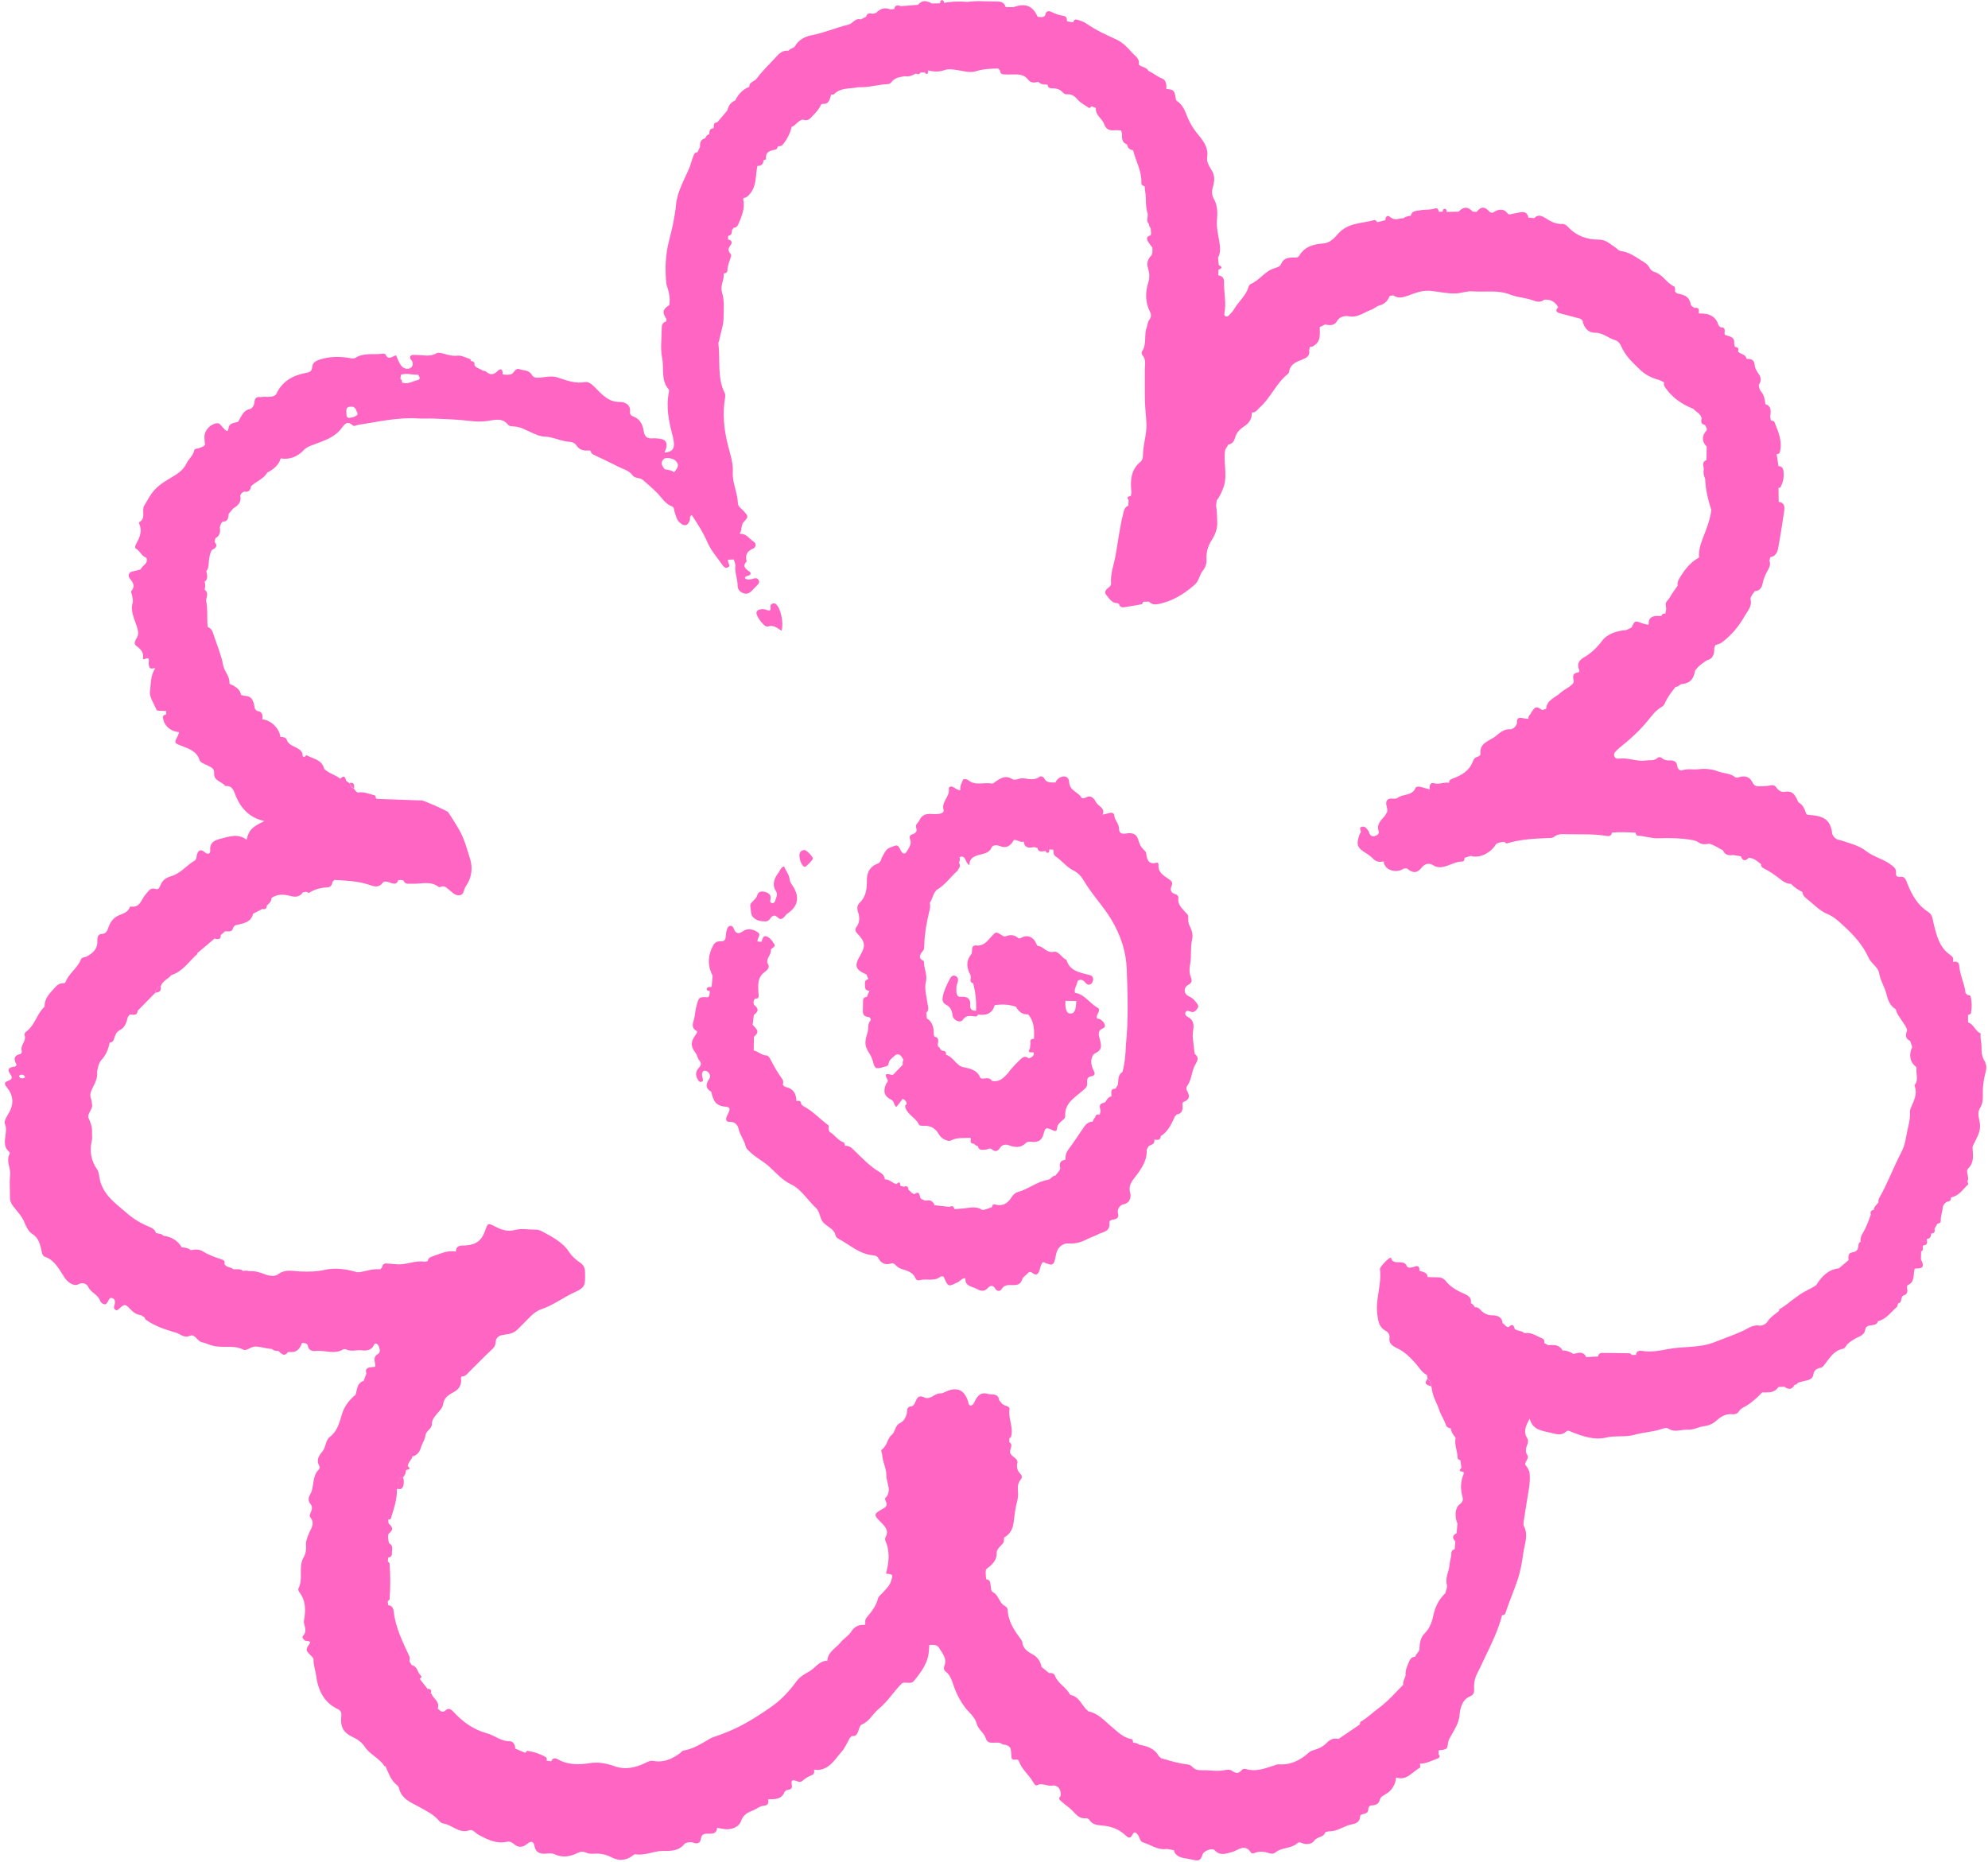 <?xml version="1.0" encoding="UTF-8" standalone="no"?><svg xmlns="http://www.w3.org/2000/svg" xmlns:xlink="http://www.w3.org/1999/xlink" fill="#000000" height="464.7" preserveAspectRatio="xMidYMid meet" version="1" viewBox="-1.3 0.0 496.1 464.7" width="496.1" zoomAndPan="magnify"><g id="change1_1"><path d="m494.21,265.23c-1.02-1.36-1.03-2.68-1.04-4.16,0-1.04-.4-2.06-.17-3.12-1.4-.52-1.7-2.31-3.17-2.76,0-.62-.02-1.24-.02-1.86.31-.09.69-.18.75-.52.25-1.35.22-2.71-.08-4.06-.08-.34-.48-.38-.8-.41-.16-.16-.32-.33-.49-.49-.23-2.37-1.44-4.51-1.58-6.92-.04-.73-.71-1.06-1.49-.86,0,0-.07-.07-.07-.07.28-.77-.15-1.29-.71-1.68-2.7-1.88-3.37-4.82-4.09-7.73-.27-1.09-.27-2.28-1.41-3-2.56-1.62-3.95-4.11-5.08-6.83-.34-.84-.58-2.08-1.82-1.92-1.06.14-1.14-.37-1.1-1.08.06-.94-.44-1.29-1.16-1.86-1.91-1.5-4.36-1.97-6.21-3.42-1.98-1.55-4.32-2.02-6.58-2.79-.95-.11-1.57-.66-1.95-1.51-.42-3.78-2.27-4.56-6.07-4.81-.13-.04-.26-.08-.39-.14-.61-1.81-1.01-2.41-1.99-2.98,0,0,0,0,0,0-1,0-1.87-.18-2.75-.61.88.43,1.75.61,2.75.61-.69-1.43-1.22-3.02-3.37-2.62-.88.16-1.6-.31-2.1-1.03-.44-.64-.95-.73-1.7-.54-.78.2-1.63.12-2.45.19-.9.08-1.47-.14-1.92-1.1-.53-1.13-1.65-1.57-2.93-1.26-.48.12-.94.37-1.41.02-1.22-.94-2.8-.83-4.17-1.37-1.46-.58-3.24-.75-4.8-.55-1.36.18-2.72-.2-4.08.25-.71.23-1.2-.31-1.31-1.11-.13-1.01-.83-1.37-1.76-1.33-.77.03-1.47-.06-2.08-.59-.35-.3-.79-.32-1.13,0-.84.77-1.87.46-2.82.6-2.09.32-4.06-.59-6.13-.51-.62.02-1.43.28-1.76-.5-.37-.87.45-1.31.92-1.85.16-.18.37-.33.56-.48,2.44-1.91,4.7-4.02,6.68-6.38,1.11-1.33,2.07-2.76,3.63-3.64.34-.19.65-.56.8-.92.64-1.52,1.64-2.79,2.66-4.06.55-.04.95-.38,1.35-.7,2.16-.17,3.15-1.11,3.53-3.37.75-1.11,1.82-1.84,2.9-2.57,1.63-.38,1.91-1.61,1.89-3.01.08-.26.17-.53.26-.79.53-.21,1.14-.31,1.58-.64,2.39-1.77,4.28-4.03,5.73-6.6.73-1.3,1.98-2.52,1.46-4.29.1-.78.67-1.31,1.05-1.94,1.16-.08,1.76-.77,1.97-1.86.23-1.14.65-2.17,1.22-3.2.41-.73.92-1.6.48-2.55.08-.29.16-.59.24-.88,1.38-.21,1.8-1.31,2-2.43.54-2.98.99-5.97,1.44-8.96.17-1.12.17-2.21-1.35-2.43-.02-1.16-.03-2.32-.05-3.48.16-.04.4-.02.46-.11.78-1.34.98-2.81.74-4.31-.09-.56-.5-1.03-1.2-.99-.15-1-.31-2-.46-2.99.32-.06.7-.12.79-.47.74-2.75-.41-5.18-1.37-7.63-.08-.2-.57-.23-.87-.34-.05-.3-.1-.6-.15-.9.08-1.24.5-2.61-1.22-3.15-.13-1.1-.26-2.19-1.03-3.1-.4-.48-.61-1.11-.59-1.78.68-.9.56-1.8-.05-2.68-.47-.67-.93-1.36-.99-2.2-.1-1.3-.89-1.63-2.02-1.53-.18-1.24-1.54-1.12-2.15-1.86.26-.73-.03-1.1-.77-1.16-.06-.28-.12-.55-.19-.83.21-1.77-1.24-1.75-2.3-2.14-.02-.14-.06-.28-.1-.41.08-.76.22-1.57-.98-1.48-.16-.16-.33-.33-.49-.49-.7-2.18-2.15-3.06-4.92-2.98,0,0-.04-.03-.04-.03.06-.78.17-1.61-1.08-1.33-.29-.22-.58-.44-.86-.66-.36-1.92-1.08-2.55-3.46-2.98-.18-.15-.36-.3-.54-.46.05-.5.16-1.12-.33-1.35-1.84-.88-2.77-2.98-4.83-3.57-.56-.16-.98-.58-1.25-1.13-.44-.85-1.25-1.25-2.02-1.74-1.59-1.01-3.11-2.1-5.06-2.33-.55-.06-.95-.61-1.42-.92-1.27-.85-2.39-1.96-4.13-1.94-2.96.02-5.57-.94-7.64-3.15-.41-.43-.87-.8-1.49-.76-1.68.11-2.99-.73-4.32-1.56-.88-.55-1.8-.79-2.64.12-.48-.05-.96-.1-1.45-.15-.2-1.23-.99-1.52-2.09-1.3-.85.17-1.7.34-2.55.51.02.06.04.12.05.19.04.2.04.44.1.62-.06-.18-.07-.42-.1-.62-.01-.07-.03-.13-.05-.19-.14-.01-.28-.04-.42-.08-.91-1.36-2.22-1.46-3.88-.3-.21-.05-.41-.09-.62-.14-1.25-1.5-2.24-1.53-3.36-.11-.32-.02-.65-.04-.97-.06-1.17-1.29-2.3-1.29-3.53.01-.99.02-1.98.04-2.97.07-.02-.38-.03-.83-.57-.77-.33.04-.4.4-.43.71-.32,0-.64.01-.96.02-.06-.57-.39-1.05-.95-.84-1.2.46-2.47.19-3.65.46-.86.19-2.1,0-2.37,1.35-.66.09-1.31.22-1.86.63-1.12.03-2.22.72-3.35-.33-.59-.55-1.18-.06-1.14.82-.69.17-1.37.34-2.06.52-.17-.3-.42-.62-.75-.53-3.08.86-6.51.61-8.96,3.37-.96,1.08-2.05,2.34-3.76,2.46-2.42.17-4.63.78-5.98,3.05-.31.52-.82.47-1.31.46-1.36,0-2.61.08-3.23,1.65-.24.61-1.03.84-1.64,1.02-2.37.7-3.68,2.97-5.88,3.91-.27.11-.52.46-.6.76-.62,2.22-2.49,3.62-3.58,5.53-.32.56-.8,1.03-1.25,1.51-.22.23-.51.47-.87.29-.34-.17-.37-.49-.3-.84.52-2.58-.17-5.14-.1-7.72.03-.96-.45-1.55-1.44-1.67h0c.02-.47.04-.95.06-1.42.95-.32,1-.69.07-1.12-.06-.62-.13-1.25-.19-1.87.66-1.23.56-2.51.35-3.85-.3-1.83-.77-3.58-.61-5.55.13-1.65.2-3.62-.79-5.29-.57-.97-.51-2.05-.19-3.12.43-1.48.45-2.84-.49-4.23-.57-.85-1.15-2.05-.99-2.97.4-2.36-.9-4.08-2.12-5.54-1.3-1.56-2.28-3.16-2.98-5.02-.53-1.42-1.21-2.77-2.57-3.63-.05-.12-.09-.25-.13-.38-.36-2.21-.48-2.34-2.39-2.54,0,0-.01,0-.01,0,.14-1.05-.13-2.26-.98-2.57-1.28-.48-2.25-1.39-3.46-1.92-.5-.99-1.69-.91-2.41-1.56.29-1.6-1.02-2.21-1.85-3.18-1.08-1.26-2.27-2.43-3.72-3.09-2.58-1.18-5.16-2.34-7.48-3.97-.77-.54-1.61-.79-2.47-1.01-.46-.12-.74.23-.84.68-.52-.08-1.05-.16-1.57-.24.06-.65-.16-1.28-.79-1.36-1.16-.15-2.18-.55-3.22-1.05-.63-.3-1.33-.09-1.39.86-.51.75-1.24.45-1.92.4-1.17-2.64-2.94-3.53-6.01-2.4-.66,0-1.31,0-1.97-.01-.29-1.22-1.28-1.42-2.27-1.41-2.44.03-4.89-.24-7.32.12-1.93-.17-3.85-.14-5.75.24-.05-.3-.14-.64-.47-.67-.52-.04-.52.4-.55.77-.67.02-1.33.03-2,.05-1.74-.87-2.43-.81-3.53.33-1.41.11-2.82.23-4.24.34-.79-.3-1.48-.38-1.68.72-.33.02-.65.05-.98.07-1.4-.51-2.45-.25-3.52.87-.28.08-.56.16-.84.24-.73-.18-1.42-.25-1.66.71-.44.24-.88.47-1.33.71-1.4-.47-1.99,1.02-3.05,1.27-3.12.74-6.06,2.07-9.23,2.66-1.7.32-3.31,1.18-4.22,2.86-.46.41-1.15.45-1.51,1-1.15-.1-2.04.34-2.81,1.21-1.72,1.92-3.64,3.68-5.17,5.74-.57.77-1.89.83-1.84,2.07-1.66.63-2.76,1.86-3.52,3.42-1.18.42-1.67,1.38-1.97,2.49-.84.98-1.67,1.97-2.51,2.95-.7.06-.99.43-.84,1.13-.03.13-.07.26-.12.38-.99.02-1,.74-1.03,1.45-.52.15-.86.48-.99,1.01-1.15.27-1.38,1.11-1.31,2.14-.21.45-.43.91-.64,1.36-.91,0-.91.78-1.17,1.36-.37.82-.49,1.7-.85,2.54-1.27,2.99-3.01,5.87-3.33,9.15-.3,3.1-.98,6.09-1.76,9.08-.92,3.54-1.02,7.14-.65,10.76.56,1.71,1.03,3.43.72,5.26-1.68,1.07-1.81,1.77-.69,3.51-.04.19-.07.39-.11.58-.89.23-1.09.91-1.09,1.71,0,2.47-.38,5.03.11,7.4.53,2.6-.4,5.54,1.63,7.83.13.14.11.48.06.71-.79,3.79,0,7.39.96,11.05.67,2.59.34,3.85-2.05,4.02,1.07-2.5.48-3.47-2.19-3.56-.25,0-.5-.03-.74,0-1.4.14-2.07-.4-2.29-1.88-.23-1.57-.94-3.01-2.63-3.59-.57-.2-.82-.6-.76-1.12.24-1.87-1.46-2.51-2.42-2.48-2.72.07-4.24-1.51-5.88-3.19-.8-.81-1.89-1.97-2.85-1.79-2.57.48-4.7-.42-7.02-1.17-1.26-.41-2.88-.09-4.3.07-.99.11-1.64-.01-2.09-.76-.72-1.2-2.02-.96-3.04-1.35-.88-.33-1.23.61-1.76,1.08-.4.35-.93.27-1.42.33-.33-.03-.67-.06-1-.09.02-1-.25-1.85-1.3-.82-1.07,1.04-1.91.95-2.92.06-.16-.14-.46-.12-.69-.17-.68-.5-1.62-.6-2.13-1.36.09-.71-.21-1.07-.93-1.05-.02-.16,0-.44-.08-.46-1.08-.35-2.22-1.02-3.25-.89-1.24.16-2.23-.18-3.32-.47-.62-.16-1.47-.41-1.92-.13-1.64,1-3.34.39-5.01.44-.53.02-1.17-.24-1.54.37-.18.63.42.88.56,1.33.32,1.02-.31,1.78-1.38,1.72-.84-.05-1.35-.59-1.73-1.24-.37-.63-.62-1.33-.97-2.11-.88.21-1.89,1.36-2.62-.19-.07-.15-.44-.26-.65-.23-2.28.36-4.71-.32-6.84,1.03-.55.35-1.07.13-1.65.04-2.29-.37-4.58-.37-6.83.28-1.04.3-2.22.7-2.31,1.9-.11,1.39-.86,1.42-1.92,1.63-3.19.63-5.76,2.23-7.14,5.34-1.15.97-2.57.35-3.84.64-.81-.14-1.36.11-1.51.99-.03.81-.29,1.49-1,1.95-1.87.26-2.28,1.95-3.12,3.22-.94.33-2.22.18-2.38,1.64-.1.27-.13.82-.49.61-.54-.32-.96-.86-1.38-1.35-.27-.33-.48-.59-.98-.55-1.54.14-3.08,1.63-3.15,3.21-.03.73.08,1.46.12,2.19-.38.56-1.08.57-1.6.89-.43,0-1,.09-1.07.46-.27,1.34-1.38,2.14-1.93,3.29-.59,1.22-1.53,2.08-2.67,2.82-1.84,1.18-3.86,2.17-5.33,3.81-1.03,1.15-1.75,2.58-2.56,3.91-.75,1.25.58,3.15-1.24,4.11-.06.03-.04.33.02.47.77,1.78.1,3.34-.74,4.87-.26.47-.51,1.07-.04,1.32,1.02.57,1.34,1.89,2.53,2.21.6,1.51-1.03,1.92-1.43,2.93-.63.16-1.26.37-1.9.48-1.21.22-1.3,1.16-.77,1.82.85,1.05,1.38,1.9.34,3.12-.16.19.17.76.22,1.16.08.56.3,1.19.15,1.69-.64,2.15.39,4.02,1,5.92.35,1.1.59,1.99-.05,3-.36.56-.73,1.38-.16,1.81,1.1.83,2.01,1.63,1.76,3.17-.03.21.13.33.31.25,1.67-.79,1.04.64,1.12,1.23.1.78.27,1.3,1.2,1.02.15-.01.3,0,.44.04-1.24,1.7-1.05,3.83-1.32,5.7-.21,1.46,1.03,3.13,1.66,4.69.05.13.45.16.69.18.57.04,1.15.05,1.72.07-.01.29-.02.58-.03.87-.42.07-.85.21-.8.71.18,2.01,1.8,3.48,4,3.69,0,0,.03.03.03.03-.11.31-.19.64-.34.93-.92,1.75-.92,1.74.97,2.47,1.82.71,3.71,1.3,4.45,3.47.25.72,1.05.94,1.73,1.28.82.42,2.02.76,1.93,1.99-.16,2.08,1.96,2.1,2.77,3.28,1.95-.21,2.2,1.49,2.7,2.65,1.4,3.2,3.6,5.35,7.06,6.08-2.26,1.19-3.85,1.76-4.42,4.69-2.06-1.64-4.29-.82-6.37-.3-1.26.31-2.89.76-2.72,2.88.09,1.08-.69,1.11-1.48.43-.91-.77-1.52-.33-1.82.65-.16.54-.05,1.21-.62,1.55-2.02,1.2-3.5,3.22-5.85,3.88-1.24.35-2.13.99-2.64,2.22-.18.44-.45,1.24-1.22.96-1.31-.47-1.78.61-2.41,1.26-1.16,1.2-1.35,3.54-3.82,3.12-.06,0-.17.08-.19.14-.47,1.34-1.71,1.6-2.81,2.09-1.17.53-1.94,1.45-2.42,2.67-.34.87-.48,1.91-1.87,1.97-.9.04-1.05.94-1.01,1.73.09,1.94-1.08,3-2.59,3.84-.5.28-1.29.18-1.51.76-.87,2.25-3.13,3.54-3.91,5.83-.13.05-.27.09-.41.13-.91-.03-1.4.23-2.13,1.04-1.31,1.45-2.67,2.66-2.62,4.79-1.94,1.76-2.38,4.63-4.57,6.22-.23.17-.52.63-.45.81.64,1.49-1.12,2.54-.69,3.99.09.3-.06.74-.4.82-1.89.45-1.43,1.62-.87,2.69-.17.4-.42.43-.66.46-1.33.2-1.79.73-.86,1.96.64.84.24,1.27-.67,1.6-.92.33-.93.74-.23,1.6,1.5,1.83,1.82,3.94.61,6.16-.51.93-1.43,2.24-1.13,2.9,1.05,2.31-1.25,5.1,1.14,7.1.09.07.11.35.05.47-.96,1.79.34,3.52.13,5.32-.21,1.79,0,3.62-.04,5.44-.02.87.23,1.53.77,2.24,1.04,1.36,2.26,2.54,2.92,4.26.33.86,1.02,2.16,1.78,2.63,1.82,1.12,2.09,2.81,2.47,4.56.11.51.26,1.01.76,1.19,2.57.9,3.6,3.24,4.96,5.26.81,1.21,2.35,2.22,3.42,1.62,1.24-.69,2.24.13,2.45.63.64,1.5,2.41,1.89,2.94,3.43.16.45.66.96,1.28.95.41-.12.52-.44.69-.71.26-.4.41-1.04,1.03-.87.64.18.83.75.7,1.4-.06.32-.22.64-.21.95,0,.21.19.47.37.6.31.22.56.04.83-.21,1.43-1.3,1.59-1.31,2.82,0,.76.81,1.6,1.41,2.72,1.54.31.2.62.39.93.59.05.15.05.37.16.45,2.3,1.72,5.02,2.55,7.7,3.35,1.07.32,1.94,1.41,3.43.75,1.27-.56,1.76,1.38,3.04,1.63.73.14,1.48.52,2.25.75,1.63.48,3.24.35,4.87.39,1.06.02,2.02.14,3.05.66.98.5,1.94-.78,3.17-.74,1.42.05,2.72.53,4.11.61.4.48.94.49,1.49.44.76.57,1.45,1.73,2.47.33.28,0,.55-.01.83-.02q1.89.1,2.65-2.24c.56-.02,1.11-.02,1.46.53.14,1.33,1.07,1.55,2.13,1.45,2.23-.21,4.54.94,6.71-.39.18-.11.52-.1.72,0,1.22.63,2.54.09,3.81.23.95.11,2.49.19,3.13-1.31.29-.66.87-.33,1.13.12.37.67.56,1.73-.03,2.05-1.62.89-.63,2.15-.73,3.24-.44.05-.89.1-1.33.15-.96.13-1.17.69-.9,1.54-.23.62-.46,1.23-.69,1.84-1.71.54-1.6,2.15-2.01,3.45-1.54,1.27-2.79,2.86-3.36,4.72-.66,2.16-1.14,4.33-3.03,5.78-1.21.93-.95,2.57-1.88,3.66-.83.98-1.65,2.13-.79,3.59.13.22.07.75-.11.92-1.82,1.74-1.03,4.37-2.22,6.33-.4.67-.52,1.52.15,2.29.45.52.41,1.24.14,1.88-.2.46-.51,1.08-.22,1.41,1.34,1.59.11,2.9-.41,4.24-.36.94-.74,1.83-.64,2.85.09,1.02-.09,2.04-.58,2.88-1.45,2.46,0,5.37-1.33,7.84-.11.2.08.68.26.92,1.69,2.19,1.57,4.65,1.13,7.16-.03.16-.02.33.01.49.23,1.1.77,2.19-.24,3.24-.33.34.03.74.34,1.05.41.41,1.17-.01,1.48.61-1.25,1.85-1.25,1.86.22,3.32.3.3.62.6.6,1.03-.07,1.26.44,2.41.59,3.64.47,3.65,1.81,6.88,5.42,8.6.67.32.99.77.91,1.56-.3,2.95.45,4.34,3.07,5.55,1.14.53,2.18,1.4,2.77,2.29,1.32,2.02,3.69,2.85,4.92,4.86.03.04.16.02.24.02.81,1.66,1.31,3.5,2.88,4.7.24.18.45.51.52.81.62,2.69,3.14,3.6,5.04,4.65,1.83,1.02,3.63,1.87,4.99,3.5.25.3.65.58,1.02.63,2.25.33,3.95,2.65,6.6,1.67.73-.27,1.41.72,2.13,1.11,2.25,1.21,4.47,2.38,7.16,1.78.57-.13,1.15.06,1.61.47,1.17,1.07,2.31,1.01,3.52,0,.79-.66,1.5-.71,1.73.59.26,1.51,1.26,1.99,2.69,1.92.74-.04,1.59-.2,2.2.09,2.11,1.01,4.07.64,6.03-.34.64-.32,1.27-.33,1.9-.03.7.33,1.45.31,2.19.27,1.52-.09,2.92.23,4.28.94,1.65.86,3.33.82,4.92-.23.34-.22.63-.62,1.07-.55,2.29.38,4.36-.8,6.65-.84,1.74-.02,3.95.17,5.43-1.67.31-.38,1.45-.73,2.32-.38.96.38,1.71.08,1.85-.95.16-1.3.98-1.33,1.95-1.3,1.06.03,2.03-.08,2.09-1.48.56.11,1.12.23,1.69.31,1.84.28,3.78-.44,4.31-2.02.5-1.48,1.6-2.09,2.76-2.53,1.06-.4,1.92-1.23,3.16-1.31.73-.05,1.06-.72.82-1.5,0,0,.07-.07.07-.07,1.62-.01,3.3.1,4.04-1.85.17-.15.34-.31.52-.46.75,0,1.47-.3,1.3-1.09-.36-1.64.36-1.49,1.41-1.05.41.17.85.19,1.17-.1.74-.67,1.57-1.15,2.49-1.52.47-.19.59-.76.45-1.29,0,0,.03-.04.03-.04.65.15,1.28.12,1.94-.07,2.34-.66,3.43-2.74,4.89-4.35.9-.99,1.42-2.34,2.11-3.52.16-.15.32-.3.48-.45.92.14,1.31-.38,1.58-1.17.21-.61.43-1.51.88-1.69,1.94-.78,2.75-2.7,4.24-3.91,2.28-1.84,3.77-4.4,5.85-6.42.13-.04.27-.09.4-.13.87-.03,1.92.34,2.54-.42,1.82-2.25,3.59-4.56,3.74-7.65.03-.45.06-.89.09-1.34.89.03,1.89-.2,2.45.76.8,1.38,2.09,2.63,1.3,4.49-.21.49-.11,1.06.3,1.37,1.43,1.08,1.68,2.76,2.28,4.27.67,1.68,1.47,3.25,2.59,4.71,1.01,1.31,2.49,2.4,2.9,4.03.39,1.54,1.83,2.23,2.29,3.72.6,1.96,2.83.42,4.05,1.39.29.23.81.13,1.17.3.36.17.84.42.92.74.2.7.19,1.46.25,2.19.1,1.31,1.56.14,1.85,1.01.69,2.06,2.46,3.38,3.52,5.19.25.43.6,1.09,1.05.85,1.41-.75,2.73.51,4.09.02,1.56.27,1.86,1.35,1.75,2.7-.71.62-.12,1.04.28,1.4.86.76,1.83,1.4,2.64,2.2.98.98,1.78,2.16,3.45,1.91.26-.04.68.21.83.44.77,1.24,2.14,1.31,3.26,1.4,2.32.19,4.25.98,5.9,2.58.58.56,1.14.6,1.55-.26.48-1.04.98-.56,1.41.04.42.6.51,1.61,1.2,1.82,1.99.6,3.77,2.04,6.03,1.65.58.1,1.16.21,1.74.32.05.52.32.9.73,1.23,1.06.84,2.32.77,3.52,1.05,1.6.38,2.35.62,2.88-1.19.28-.97,2.45-1.7,2.98-1.13,1.38,1.5,2.76.94,4.41.49,1.45-.4,3.17-2.2,4.66.09.21.32.61.29.9.17,1.3-.55,2.56-.35,3.84.07.47.16,1,.11,1.41-.23,1.62-1.35,4.02-.87,5.57-2.39.14-.13.51-.16.69-.08,1.26.6,2.74.52,3.42-.45.76-1.09,2.39-.77,2.77-2.13.27-.07.55-.14.82-.21,1.76.08,3.21-.89,4.77-1.47,1.23-.46,2.97-.23,3.1-2.29.03-.47.75-.52,1.21-.67.49-.16.85-.47.8-1.06.06-.39.18-.73.53-.96,1.11-.03,2.14-.2,2.4-1.55.25-.78,1.04-.95,1.58-1.4,1.3-.66,2.38-2.42,2.43-3.98,0,0,.05-.05.05-.05,2.67.87,4.03-1.47,5.93-2.47.13-.07,0-.61,0-.94,0,0,.04-.03.04-.03,1.55-.06,2.91-.77,4.32-1.3.5-.18.83-.53.27-1.05,0-.33,0-.66.01-.99,2.12-.23,2.16-.22,2.38-1.96.09-.68.44-1.15.75-1.72.85-1.58,1.89-3,2.09-5.03.16-1.71.57-3.95,2.75-4.83.83-.34.94-1.08.9-1.86-.08-1.42.17-2.7.87-4.01.7-1.33,1.31-2.73,1.97-4.09,1.61-3.3,3.2-6.64,4.14-10.23,0,0,0,0,0,0,.33-.05.69-.11.81-.46.89-2.72,2.01-5.36,2.95-8.05.77-2.21,1.22-4.62,1.52-6.96.29-2.22,1.36-4.51.15-6.81-.17-.33-.09-.82-.03-1.23.24-1.62.53-3.23.77-4.86.32-2.19.86-4.36.74-6.61-.05-.97-.36-1.64-.99-2.4-.66-.78,1.05-1.6.34-2.66-.5-.74-.37-1.57-.03-2.38.23-.55.36-1.25.08-1.69-1.1-1.71-.39-3.18.58-4.97.65,2.64,2.71,2.98,4.71,3.42.24.05.48.12.72.18,1.28.31,2.56.69,3.71-.39.44-.41.83-.06,1.31.13,2.76,1.07,5.68,2.1,8.59,1.4,2.4-.58,4.78-.02,7.2-.72,1.98-.58,4.19-.66,6.23-1.28.73-.22,1.58-.61,2.15-.23,1.58,1.05,3.16.16,4.73.27,1.5.11,2.76-.72,4.17-.89,1.16-.14,2.17-.56,3.08-1.39,1.11-1.01,2.4-1.77,4.02-1.59.72.08,1.26-.18,1.66-.82.41-.64,1.12-.89,1.76-1.27,1.49-.9,2.77-2.1,3.98-3.36,0,0,0,0,0,0,1.5.01,3.07.21,4.05-1.35.48-.02.96-.04,1.44-.06.98.64,1.89.9,2.54-.43.37-.11.72-.24.94-.6.71-.18,1.42-.41,2.14-.54.82-.15,1.51-.61,1.62-1.33.18-1.2.81-1.65,1.9-1.85.35-.06.68-.46.93-.78,1.27-1.67,2.35-3.55,4.69-3.97.26-.05.51-.41.68-.68.5-.81,1.33-1.21,2.08-1.71.98-.66,2.42-.79,2.68-2.29.31-1.82,2.48-.61,3.1-1.91.04-.07.04-.16.06-.24,0,0,.03-.03.03-.03,2.13-.5,3.27-2.32,4.8-3.62h0c.08-.27.15-.55.23-.82h0c1.16-.18.48-1.67,1.4-1.99,1.19-.4.92-1.3.82-2.16.03-.13.07-.26.12-.38,1.96-.77,1.36-2.66,1.79-4.09,0,0,.05-.07.05-.07,2.14,0,2.43-.46,1.52-2.31.02-.66.03-1.31.05-1.97.51-.25.52-.67.37-1.14.04-.13.09-.24.16-.36,1.14-.06,1-.83.87-1.59.85-.07,1.06-.66,1.13-1.38.74-.06,1.01-.44.79-1.16.25-.43.5-.86.74-1.29.43-.07.87-.26.84-.73-.07-1.17.45-2.24.48-3.38.18-.6.51-1.09,1.09-1.39.7,0,.99-.36.96-1.03.13-.06.26-.1.39-.13,1.77-.45,2.66-2.02,3.91-3.14.12-.11-.25-.68-.13-.92.48-1.04-.6-2.33.14-3.06,1.54-1.54,1.19-3.31,1.09-5.09-.03-.56.23-.84.43-1.27.68-1.47,1.6-2.79,1.42-4.69-.12-1.27-.83-2.74.03-4.06.72-1.1.7-2.34.68-3.58-.02-1.32.12-2.6.36-3.91.23-1.24.92-2.84.2-3.79ZM287.28,55.91s.05-.02.07-.02c-.02,0-.05.01-.07.02Zm-107.96,12.31c0-.43,0-.86,0-1.28,0,.43,0,.86,0,1.28h0Zm-6.37,11.5c-.4.14-.6.48-.57,1-.02-.53.18-.86.57-1Zm-8.63,34.85c.53-.51,2.35-.18,2.97.43.88.89.79,1.54-.38,2.87-.67-.59-1.56-.53-2.35-.77-.16.04-.33.14-.47.1.14.04.32-.07.48-.1-.66-.79-1.16-1.63-.23-2.53Zm-76.61-10.89c-.48.38-1.19.56-1.82.62-.63.06-.76-.53-.74-1.04.02-.68-.29-1.57.81-1.74.32-.05.65.01.98.03h0c.19.19.39.39.58.58,0,.54.77,1.1.19,1.55Zm28.62-13.6h0c-.67-.11-1.11.22-1.53.59.42-.37.86-.7,1.53-.59Zm-13.35,3.43c.09-.52.17-.91.25-1.21-.08.3-.15.69-.25,1.21.48.46.68,1.2,0,1.34-1.3.27-2.53,1.19-3.96.62h0c0-.37-.07-.72-.4-.95.05-.33.09-.66.14-.99,1.4-.5,2.81.09,4.22-.02Zm-63.49,43.66h0c-.21-.01-.41,0-.6.03.19-.03.39-.05.6-.03ZM5.44,271.25c.52-.02.68.25.74.6-.06-.35-.22-.62-.74-.6Zm-1.56-3c.43-.11.77.04,1,.42.14.36-.14.41-.36.44-.39.06-.82.08-1.01-.37-.12-.29.13-.43.36-.49Zm.9,32.65h0c-.17-.01-.32-.04-.45-.08.13.05.28.07.45.08Zm73.74,94.86c.4.02.52.31.59.63-.03.33-.13.63-.33.83.2-.2.31-.5.33-.83-.08-.32-.2-.61-.59-.63Zm170.73-13.37h0s0,0,0,0Zm-4.49,11.82c-.43-.2-.69-.38-.81-.55.12.18.39.35.81.55h0Zm202.26-70.51h0c-1.44,1-2.72,2.23-4.27,3.06-.09.05-.08.3-.12.46h0c-.98.79-2.06,1.45-2.78,2.54-.45.68-1.15,1.1-2.01,1.13-.09.63-.41,1.07-.89,1.33.48-.26.8-.7.89-1.33-1.68-.39-2.96.74-4.3,1.34-2.32,1.03-4.7,1.86-7.05,2.79-3.72,1.47-7.72.97-11.56,1.71-1.98.38-4.17.81-6.32.47-.72-.12-1.55-.12-1.66.96-.33.01-.67.03-1,.04-.5.52-1.11.53-1.72.5.61.03,1.22.01,1.72-.5-.19-.15-.38-.42-.57-.43-2.3-.05-4.6-.07-6.9-.09-.58,0-.89.34-1,.89-.98.05-1.96.1-2.94.15-1.03.76-1.81.51-2.5-.09.69.6,1.47.85,2.5.09-.74-1.55-1.97-1.09-3.17-.78-.84-.51-1.73-.89-2.74-.86,0,0,0,0,0,0-.79-1.54-2.2-1.4-3.58-1.34-.33-.17-.65-.35-.98-.52-1.4-.28-2.66-.86-3.83-1.63,1.17.77,2.43,1.34,3.83,1.63.03-.42,0-.94-.38-1.09-1.48-.6-2.82-1.71-4.59-1.36-.64-.74-1.73-.46-2.42-1.08-.14,0-.27.02-.41.02.14,0,.27-.01.41-.02-.23-1.08-.7-1.3-1.49-.43-.71-.04-1-.71-1.53-1.02-1.69.08-3.24-.42-4.76-1.02,1.52.59,3.06,1.1,4.76,1.02-.1-1.52-1.29-1.93-2.41-1.94-1.38,0-2.36-.5-3.21-1.48-.34-.39-.78-.59-1.31-.57-.19-.46-.56-.75-.97-1.01-.71.34-1.16.55-1.4.77.25-.23.69-.44,1.4-.77.21-1.34-.69-1.89-1.7-2.33-1.72-.76-3.36-1.64-4.55-3.15-.62-.78-1.41-1-2.37-.96-.73.03-1.46-.04-2.19-.07-.09-1.28-1.22-1.21-2.03-1.55-.04-.69-.05-1.43-1.08-1.07-.73.25-1.84.52-2.06-.07-.75-1.98-3.44.04-3.95-2.09,0-.02-.15-.02-.23,0-.45.06-2.6,2.28-2.54,2.79.5,3.86-1.21,7.58-.64,11.49.24,1.68.47,3.06,2.02,3.91.75.41,1.11,1.02,1,1.82-.19,1.37.76,1.99,1.7,2.43,1.98.93,3.47,2.36,4.88,3.98.84.97,1.5,2.18,2.72,2.79.07.3.15.61.22.91.6.52.88,1.19.91,1.98.05.13.09.26.11.39,1.57,1.45,2.73,3.14,3.35,5.09-.62-1.94-1.79-3.64-3.35-5.09.16,2,1.28,3.69,1.89,5.54.42,1.28,1.26,2.44,1.69,3.77.16.49.67.7,1.19.77.07.95.64,1.64,1.19,2.34.98,1.26,1.36,2.65,1.34,4.13.01-1.47-.37-2.87-1.34-4.13-.36,1.73.48,3.34.51,5.03,0,.35.4.47.7.6l.23,1.9c.28.16.4.4.45.67-.04-.27-.17-.51-.45-.67-.84.81-.18.88.47.96.07.12.12.24.17.37.9.99,1.5,1.94,1.53,3.37-.03-1.42-.63-2.37-1.53-3.37-.82,1.86-.94,3.77-.4,5.71.24.85.19,1.4-.67,2.04-1.2.89-1.29,3.17-.54,4.82-.08.8-.15,1.6-.23,2.4h0c-1.14.53-1.05,1.25-.31,2.06-.05.64-.1,1.28-.16,1.93h0c-.54.13-.84.49-.83,1.04.02.9-.37,1.75-.42,2.61-.09,1.8-1.22,3.47-.67,5.33.1.72-.29,1.33-.43,1.99.32.34.46.7.51,1.08-.05-.38-.2-.74-.51-1.08-1.49,1.47-2.45,3.2-2.9,5.27-.38,1.73-.87,3.41-2.26,4.78-.96.94-1.28,2.44-1.27,3.88-.06.8-.93,1.16-1.04,1.93h0c-.87,0-1.3.56-1.58,1.28-.41,1.04-.96,2.06-.85,3.24-.03.85-.79,1.53-.56,2.44h0c-2,2.02-3.85,4.18-6.17,5.88-1.51,1.11-2.84,2.46-4.5,3.39-.15.08-.13.45-.19.68l-5.33,3.62c-.24.77-.73,1.34-1.35,1.73.62-.39,1.11-.96,1.34-1.73-1.17-.32-2.15.16-2.9.95-.9.93-1.96,1.47-3.16,1.79-.48.13-.93.29-1.31.64-2.13,1.93-4.54,3.15-7.52,2.95-.46-.03-.94.22-1.41.37-2.18.7-4.35,1.52-6.7.82-.44-.13-.87-.09-1.13.24-.81.97-1.52.85-2.49.14-.44-.32-1.31-.23-1.93-.1-1.8.38-3.57-.06-5.35,0-.93.03-1.79-.03-2.5-.78-.27-.28-.66-.59-1.02-.63-2.35-.26-4.6-.92-6.85-1.61-.18-.15-.36-.3-.53-.45-1.33-.13-2.45-.6-3.42-1.33.97.74,2.1,1.2,3.42,1.33-1.06-2.01-2.99-2.54-5-2.94-.39-.45-.97-.36-1.47-.51-1.87-.05-3.64-.52-5.18-1.37,1.54.85,3.31,1.32,5.18,1.37,0-.34,0-.78-.35-.84-2.16-.38-3.57-1.93-5.13-3.23-1.74-1.45-3.24-3.23-5.62-3.69-.07-.01-.11-.11-.18-.17-1.54-1.24-2.07-3.6-4.4-3.96-.89-1.87-3.01-2.75-3.77-4.74-.23-.59-.79-.82-1.44-.67-.64-.52-1.28-1.04-1.92-1.55-.24-.04-.54-.02-.77-.08.22.06.52.04.77.08-.27-1.45-1.06-2.54-2.34-3.22-1.25-.66-2.3-1.43-2.47-2.99-.03-.3-.27-.6-.46-.86-1.62-2.15-3.05-4.38-3.2-7.19-.03-.53-.42-.83-.88-1.09-1.32-.78-1.32-2.67-2.89-3.38-.44-.2-.4-1.5-.57-2.29-.12-.56-.46-.84-1.03-.86-.04-.54-.08-1.08-.12-1.62.03-.29.05-.58.08-.86-.5-.07-.82-.3-.82-.59,0,.28.32.52.82.59,1.36-1.06,2.73-2.06,2.68-4.11-.02-.68.54-1.36,1.1-1.88.43-.4.79-.85.71-1.5.02-.15.03-.3.04-.46h0c1.57-.84,2.23-2.3,2.4-3.94.11-1.06.27-2.1.43-3.14.2-1.37.76-2.67.65-4.11-.09-1.12-.2-2.3.67-3.28.35-.4.36-.98-.02-1.36-.83-.81-1.06-1.63-.82-2.83.2-1.04-1.21-1.37-1.69-2.26-.55-1.01.92-2.1-.33-2.9,0-.33.01-.66.02-.99-.4-.89-1.05-1.65-1.15-2.66.1,1.01.75,1.77,1.15,2.66.14-.09.36-.15.39-.27.73-2.33-.7-4.54-.36-6.9.15-1.03-1.51-.76-1.97-1.59-.15-.28-.56-.48-.61-.76-.3-1.83-1.82-1.21-2.89-1.54-1.65-.5-2.43.43-3.11,1.68-.29.54-.44,1.3-1.27,1.23-.37-.23-.36-.57-.45-.88-.9-3.07-2.79-3.89-5.72-2.52-.37.17-.79.41-1.16.38-1.5-.13-2.5,1.76-4.13.98-2.4-1.15-1.74,2.25-3.35,2.28-.16,0-.35.05-.46.15-.17.16-.4.38-.4.57,0,1.44-.65,2.89-1.71,3.37-1.46.66-1.14,2.2-2.23,3.07-1.03.83-1.06,2.72-2.43,3.63-.29.19.09.77.11,1.16.07,1.83,1.09,3.51,1.06,5.27-.03,1.87,1.54,3.88-.3,5.67-.12.12.08.63.21.92.42.92-.06,1.33-.8,1.74-2.29,1.26-2.34,1.5-.57,3.26,1.08,1.08,2.19,2.09,1.24,3.83-.14.25-.12.69,0,.96,1.18,2.7.85,5.4.12,8.12,1.79.21,1.78.2,1.25,1.93-.35,1.15-1.26,1.89-1.99,2.76-.42.5-1.11.93-1.25,1.5-.46,1.93-1.64,3.36-2.86,4.8-.36.42-.37.9-.3,1.4-.03.14-.06.27-.1.41h0c-1.49-.1-2.6.35-3.46,1.74-.63,1.01-1.84,1.64-2.59,2.6-1.17,1.49-3.23,2.36-3.33,4.62h0c-2.02-.04-3.01,1.82-4.54,2.68-1.02.57-2.28,1.25-3.08,2.34-1.84,2.51-3.87,4.75-6.51,6.57-4.93,3.41-8.57,5.57-14.38,7.48-.23.08-.46.19-.67.31-2.13,1.21-4.18,2.61-6.67,3.02-.45.07-.65.47-.97.7-1.95,1.41-4.06,2.38-6.56,1.89-.69-.13-1.18.09-1.81.4-2.54,1.24-5.12,1.95-8.03.89-1.88-.69-3.99-1.06-6.02-.74-2.81.44-5.5.49-8.07-.98-.6-.34-1.3-.35-1.59.53.3.02.55.14.77.31-.22-.17-.46-.29-.77-.31-.39-.05-.77-.1-1.16-.15-1.27-.63-2.75-.72-4.07-1.25,1.31.53,2.79.62,4.07,1.25.05-.33.11-.72-.21-.9-1.43-.82-2.98-1.34-4.61-1.56-.14-.02-.32.32-.49.5l-2.53-1.07c-4.14-1.52-8.29-3.03-12.42-4.58,4.13,1.55,8.28,3.05,12.42,4.58.04-.96-.58-1.84-1.31-1.82-2.2.05-3.77-1.45-5.71-1.98-3.39-.93-6.11-2.87-8.43-5.42-.59-.65-1.21-.98-1.88-.35-.96.91-1.4,0-2-.41.62-1.76-1.18-2.5-1.62-3.81-.56-.14-.89-.46-.88-1.07l-2-2.55c-.83-.47-1.47-1.04-1.78-1.81.31.77.95,1.34,1.78,1.81.3-.17.58-.57.36-.74-.97-.74-.86-2.4-2.33-2.67l-.58-.92c-.5-.12-.99-.33-1.16-.81.17.48.67.69,1.16.81,0-.41.16-.88,0-1.21-1.66-3.65-3.51-7.22-3.94-11.31-.07-.7-.4-1.48-1.37-1.51-.04-.33-.08-.67-.12-1-.3-.29-.39-.65-.4-1.01.02.37.11.73.4,1.01.16-.18.46-.34.47-.53.21-2.95.21-5.9,0-8.84-.01-.2-.29-.37-.44-.56.03-.33.06-.66.09-.99-.03-.3-.05-.6-.07-.9.02.3.05.6.07.9.57-.05.96-.36.92-.93-.07-.91.5-2.02-.71-2.63-.19-.77-.33-1.55-.12-2.34h0c1.2-1.05,1.2-1.51.02-2.59-.04-.31-.07-.63-.11-.94-.02-.51.02-1.01.08-1.52.06-.5.14-1,.22-1.51-.08.5-.16,1-.22,1.51-.06.5-.09,1.01-.08,1.52.23-.08.61-.11.65-.24.71-2.4,1.6-4.77,1.52-7.34l.15-.17c.15-1.11-.07-2.4,1.41-2.85.47-.51.7-1.12.72-1.81-.03-.21-.03-.4.03-.57-.06.17-.06.36-.03.57.64-.12,1.34-.2.42-.99.09-.96.99-1.51,1.2-2.41,0,0,0,0,0,0,1.2-.26,1.8-1.19,2.1-2.22.3-1.03,1.01-1.96,1.11-2.94.14-1.3,1.62-1.63,1.62-2.94,0-1.02.67-1.81,1.32-2.58.58-.68,1.35-1.44,1.46-2.24.23-1.65,1.25-2.37,2.54-3.04,1.43-.74,2.22-1.91,1.93-3.62.04-.13.1-.24.17-.36.02-.68.32-1.2.69-1.68-.38.48-.67,1-.69,1.68.96.04,1.44-.71,2.01-1.28,1.76-1.73,3.46-3.51,5.26-5.19.61-.58,1.16-1.02,1.2-1.99.04-1.25.88-1.83,2.12-1.96,1.23-.13,2.44-.39,3.37-1.32,1.03-1.02,2.06-2.05,3.07-3.09.82-.84,1.76-1.58,2.83-1.94,3.03-1.03,5.56-3,8.45-4.31,2.64-1.2,2.53-1.78,2.49-4.89-.01-1.08-.3-1.82-1.26-2.47-1.01-.68-2-1.55-2.66-2.55-1.7-2.63-4.35-3.89-6.94-5.3-.54-.29-1.08-.37-1.66-.37-1.65,0-3.39-.34-4.92.08-2.08.57-3.65-.15-5.34-1.02-1.38-.72-1.54-.6-2.05.92-.92,2.75-2.24,3.78-5.1,3.98-.33.02-.66,0-.99.03-.87.11-1.32.6-1.3,1.49h0c-.05.24-.08.56-.25.71.16-.15.2-.47.25-.71-2.22-.41-4.13.66-6.13,1.3-.5.16-.84.51-.89,1.07-.28.06-.57.11-.85.17-.08.23-.16.52-.34.66.18-.14.26-.42.34-.66-2.44-.43-4.72.95-7.21.6-.65-.09-1.41-.08-2.13-.15-.67-.07-1.12.17-1.2.9-.15.18-.3.36-.46.54.01.24.04.54,0,.79.04-.25,0-.55,0-.79-1.78-.18-3.44.4-5.15.72-.21,0-.43,0-.64,0-.36.55-.72,1.09-1.08,1.64.35-.55.72-1.09,1.07-1.64-2.64-.77-5.43-1.18-8.03-.59-2.08.47-4.02.48-6.08.41-1.87-.07-3.8-.67-5.63.71-.83.62-2.21.4-3.34-.04-1.23-.48-2.49-.86-3.84-.74-.51-.19-1.02-.16-1.53-.04,0,0,0,0,0,0-.7-.72-1.62-.33-2.43-.46-.64-.59-1.75-.37-2.21-1.29-2.56-.74-5.14-1.42-7.44-2.8,2.3,1.38,4.88,2.06,7.44,2.8.14-.56-.01-.92-.61-1.12-1.62-.53-3.23-1.08-4.69-1.99-.97-.6-2.03-.61-3.1-.33-.64-.62-1.48-.62-2.28-.76,0,0,0,0,0,0-1.03-1.74-2.61-2.6-4.57-2.86-.48-.6-1.22-.5-1.85-.67,0,0,0,0,0,0-.22-.93-1.07-1.31-1.76-1.6-1.99-.82-3.8-1.9-5.41-3.3-2.7-2.34-5.76-4.37-6.77-8.18-.25-.95-.22-2.07-.74-2.82-1.57-2.25-1.92-4.61-1.31-7.22.15-.63.01-1.32.04-1.97.06-1.26-.27-2.35-.82-3.51-.55-1.16,1.05-2.18.83-3.48-.08-.48-.09-1-.26-1.45-.36-.93-.11-1.66.32-2.55.63-1.29,1.4-2.61,1.18-4.17.24-1.04.37-2.16,1.11-2.96,1.16-1.25,1.72-2.73,2.06-4.34.12-.59.21-1.19.31-1.78-.11.59-.19,1.2-.31,1.78.71.01.94-.45,1.12-1.05.24-.78.55-1.62,1.3-1.99,1.42-.7,1.76-2.01,2.1-3.34h0c.14-.19.28-.38.43-.57.1-.87.55-1,1.07-1-.52,0-.97.13-1.07,1,.78-.11,1.88.47,2.01-.98,1.47-1.5,2.94-3,4.42-4.5.03-.88.58-1.33,1.34-1.6.43-1.38,1.86-1.81,2.68-2.82.14-1.17.62-2.1,1.41-2.84-.79.74-1.27,1.68-1.41,2.84,2.85-.87,4.35-3.41,6.43-5.22.04-.04.01-.16.02-.24l4.31-3.65c.14-.66.56-.84,1.05-.88.08,0,.17,0,.25-.01-.09,0-.17,0-.25.01-.49.04-.91.22-1.05.89.8.19,1.59.37,1.56-.89.35-.31.7-.61,1.06-.92.24-.6.62-.87,1.1-.95-.47.08-.86.35-1.1.95.79-.07,1.8.37,2.03-.93.15-.18.3-.37.45-.55,0-.56.18-.94.47-1.23-.29.29-.48.67-.47,1.23,1.8-.51,3.92-.52,4.52-2.9l2.3-1.21c.12-.43.36-.7.72-.79-.37.09-.61.36-.72.79.72.2,1.09-.09,1.13-.82.51-.56,1.2-1.01,1.14-1.91h0c1.54-1.08,3.23-.92,4.9-.47,1.24.33,2.21.13,2.95-.95l.92-.13h0c.2.11.48.35.58.29,1.38-.87,2.87-1.34,4.51-1.37.84-.01,1.28-.57,1.37-1.39.17-.16.34-.33.51-.49,0,0,0,0,0,0,2.83.18,5.66.26,8.4,1.14,1.25.4,2.54,1.05,3.66-.46.38-.51,1.21-.22,1.85.01.79.28,1.61.56,1.98-.6h0c.45-.13.89-.1,1.33.07,0,0,0,0,0,0,.41,1.06,1.35.74,2.12.79,2.23.12,4.59-.81,6.65.8.1.08.35.07.47,0,.84-.44,1.34.09,1.95.56.83.63,1.57,1.61,2.72,1.53,1.26-.1,1.09-1.51,1.64-2.27,1.47-2.02,1.77-4.58,1.08-6.77-.77-2.46-1.44-5.04-2.75-7.33-.85-1.49-1.79-2.92-2.72-4.36-.24-.38-6.04-2.92-6.55-2.94-3.7-.13-7.41-.26-11.11-.39-.13-.03-.26-.07-.38-.12-1.03-.01-2.05-.04-2.98-.4.92.35,1.95.38,2.98.4-.04-.33-.06-.73-.43-.81-1.34-.3-2.63-.95-4.07-.63-.42-.25-.75-.58-.97-1.02-.32-.11-.56-.29-.74-.52s-.3-.5-.38-.82l-.88-.63c-.4-.01-.81.02-1.14-.19.33.21.74.18,1.14.19-.16-1.11-.62-1.34-1.44-.49-1.22-1.01-2.89-1.31-4.01-2.48-.9.01-1.71-.39-2.59-.57.88.18,1.68.59,2.59.57-.55-2.31-2.77-2.47-4.4-3.38-.07-.04-.34.28-.52.43-.15-.02-.3-.07-.43-.14,0,0,0,0,0,0-.05-.32-.01-.68-.16-.95-.84-1.6-3.29-1.33-3.88-3.34-.12-.39-.9-.63-1.51-.56h0c-.32-.03-.59-.13-.81-.34.21.21.49.31.81.33-.35-2.22-2.36-4.17-4.51-4.39l-.02-.03c-.8-.22-1.13-.74-1.28-1.39.15.65.48,1.17,1.28,1.39.18-1.12-.06-1.95-1.38-2.07-.16-.18-.31-.35-.47-.53,0,0,0,0,0,0-.31-1.55-.45-3.26-2.67-3.23-.27-.08-.53-.16-.8-.25,0,0,0,0,0,0-.17-1.19-1.05-1.8-1.97-2.35-.34-.2-.95-.25-.92-.68.08-1.68-1.28-2.82-1.55-4.31-.48-2.6-1.53-5-2.34-7.48-.26-.81-.49-1.79-1.52-2.1-.29-2.22.08-4.48-.43-6.68-.96-.67-1.08-1.45-.59-2.3-.49.86-.37,1.63.59,2.3.2-.93.64-1.89-.34-2.67.18-.66.17-1.32,0-1.97-.45-.75-.71-1.47-.27-2.08-.44.61-.19,1.33.27,2.08.97-.75.58-1.71.42-2.64.6-.73.56-1.65.63-2.49.07-.97.29-1.87.68-2.74,0,0,0,0,0,0,.84-.47,1.75-.91.75-2.06l.21-.93h0c1.13-.6,1.28-1.59,1.08-2.73.2-.48.23-1.06.72-1.39,0-.65.13-1.2.52-1.56-.38.36-.52.9-.51,1.56,1.34-.02,1.41-1,1.5-1.98.39-.45.77-.9,1.16-1.36,0,0,0,0,0,0,1.23-.7,2.07-1.62,1.72-3.18.17-.51.5-.86,1.03-.99,0-.69.23-1.12.66-1.28-.43.17-.65.59-.66,1.28,1.06.2,1.54-.33,1.64-1.32,1.27-1.24,3.13-1.79,4.07-3.42h0c1.51-.81,2.83-1.8,3.36-3.54h0c2.3.34,4.2-.44,5.78-2.11.76-.81,1.78-1.09,2.79-1.47,2.43-.92,4.97-1.74,6.62-3.98.72-.98,1.4-1.94,2.72-.73.43.39.93-.02,1.41-.09,4.95-.76,9.86-1.93,14.93-1.6,1.32.09,2.65-.03,3.96.03,3.01.15,6.04.21,9.03.59,1.41.18,2.7.2,4.12.04,1.79-.2,3.85-1.04,5.37.92.21.27.75.4,1.14.4,1.89-.03,3.4,1,5.04,1.69.91.38,1.81.81,2.82.84,2.22.06,4.2,1.21,6.41,1.33.66.04,1.26.31,1.67.93.72,1.1,1.82,1.32,3.04,1.22.16,0,.31.03.46.06,1.58-.4,2.88.09,4.11.76-1.24-.68-2.53-1.17-4.11-.76.08.42.28.76.68.96,2.08,1,4.18,1.96,6.22,3.02,1.22.63,2.67.92,3.54,2.12.66.92,1.89.53,2.63,1.2,1.27,1.14,2.61,2.23,3.77,3.47,1.06,1.13,1.86,2.52,3.41,3.09.71.26.54.92.73,1.44.33.92.48,1.9,1.27,2.63,1.13,1.05,2.05.87,2.52-.6.14-.43-.14-1.02.51-1.25,1.47,2.2,2.86,4.39,3.92,6.85.89,2.05,2.48,3.8,3.77,5.67.29.43.71.78,1.24.56.87-.36.19-.96.14-1.46-.02-.16-.06-.32-.1-.48-.14-.32-.46-.41-.77-.52.31.11.63.21.77.52.5-.03.99-.05,1.49-.08.27-.29.54-.57.81-.85-.27.28-.54.57-.81.85.14.55.46,1.12.4,1.65-.18,1.67.57,3.22.56,4.86,0,.92.55,1.56,1.35,1.89.85.35,1.6.06,2.22-.61.39-.42.81-.82,1.2-1.24.39-.42.88-.83.42-1.48-.34-.48-.8-.45-1.32-.27-.68.24-1.39.34-2.04-.07.1-.98,1.32-.32,1.43-1.31-.07-.32-.48-.47-.78-.72-.73-.58-1.14-1.21-.35-2.05.05-.06.13-.15.12-.21-.41-1.58.14-2.55,1.67-3.18.66-.27.81-1.24.15-1.65-1.14-.71-1.89-2.16-3.52-1.99.07-.49.52-.87.38-1.42-.48-.31-.92-.67-1.17-1.15.26.49.69.84,1.17,1.15.17-.53.15-1.07.6-1.56,1.24-1.33,1.18-1.37-.04-2.75-.54-.61-1.4-1.05-1.42-1.95-.08-2.67-1.45-5.04-1.27-7.89.14-2.14-.71-4.52-1.26-6.74-.96-3.86-1.33-7.69-.68-11.61.07-.42.12-.81-.07-1.2-1.96-3.97-1.06-8.3-1.59-12.45-.03-.21.17-.45.21-.68.3-1.86,1.05-3.63,1.08-5.53.03-2.21.27-4.43-.4-6.61-.48-1.57.61-3.05.46-4.62,0,0,0,0,0,0,.44-.04.87-.2.89-.67.04-1.09.42-2.08.76-3.09.13-.4.32-.82.02-1.16-.7-.76-.56-1.38.03-2.15.5-.65.29-1.25-.62-1.4,0-.3,0-.61,0-.91h0c.89-.11.96-.77.97-1.46.15-.19.31-.37.46-.56h0c.55-.02.88-.33,1.09-.82.84-2,1.78-3.99,1.24-6.26.04-.13.08-.25.13-.38.64,0,1-.39,1.41-.83,1.87-2.05,1.5-4.72,2.01-7.14h0c.07-.71.35-1.17.9-1.36-.55.18-.83.65-.9,1.35,1,.05,1.48-.47,1.54-1.43h0c.22-.08.63-.18.62-.23-.24-1.83.98-2.18,2.37-2.41.33-.05.44-.43.53-.74.14-.04.28-.08.42-.12-.1-.51-.08-.99.02-1.45.06-.31.16-.6.28-.89.12-.29.26-.58.41-.87-.15.29-.29.57-.41.87-.12.29-.22.59-.28.89-.1.46-.12.94-.02,1.45.33-.02.61-.1.85-.38,1.07-1.31,1.83-2.78,2.22-4.43,1.08-.36,1.58-1.59,2.74-1.82.89-1.27,1.77-2.55,3.11-3.27-1.34.72-2.21,2-3.1,3.27.76.31,1.42.18,1.99-.41.99-1.03,2.03-2.03,2.62-3.37.12-.06.24-.1.37-.14.41-.69.65-1.54,1.31-2-.66.46-.9,1.31-1.31,2,1.69.13,1.75-1.24,2.13-2.32.24-.02.58.05.7-.08,1.68-1.73,3.98-1.3,6.03-1.76.49-.78,1.24-1,2.02-1.09-.77.09-1.53.31-2.02,1.09,2.52.14,4.94-.69,7.44-.77.29,0,.66-.22.83-.45.86-1.21,2.17-1.32,3.44-1.53,1,.22,1.84-.22,2.68-.66.21-.44.44-.81.79-.63-.35-.17-.57.2-.79.63.47.24.88.27,1.18-.26.33-.01.66-.02.98-.03.09-.21.22-.33.38-.41-.16.07-.29.2-.38.41.85.86.89.18.93-.49h0c.05-.25.11-.58.27-.73-.16.14-.22.48-.27.72,1.36.35,2.73.42,4.05-.06.97-.35,1.85-.19,2.84-.07,1.67.2,3.42.86,5.03.34,1.85-.59,3.67-.62,5.54-.69.15.17.31.35.46.52.62.01,1.21-.07,1.8-.22-.59.15-1.19.23-1.8.22.04.56.31.93.89.96.74.03,1.47.05,2.21.02,1.5-.06,2.93-.05,3.97,1.35.62.83,1.58.73,2.49.5.64.67,1.48.67,2.31.7h0c.06.57.39.91.95.9,1.1-.02,2.1.15,2.86,1.05.27.32.68.49,1.1.45,1.22-.12,1.99.62,2.69,1.42.72.81,1.71,1.24,2.55,1.88.28.22.61.03.78-.31.38.14.76.27,1.13.41,1.11.18,1.39,1.18,1.91,1.93-.52-.75-.8-1.75-1.91-1.93-.23,1.82,1.58,2.6,2.07,4.06.4,1.19,1.25,1.64,2.49,1.52.57-.06,1.15.02,1.73.03.03-.33.06-.66.07-.98-.01.33-.05.66-.07.98.07.27.15.54.22.82.84.41,1.03,1.14,1.14,1.9-.12-.76-.3-1.49-1.15-1.9.02,1.08-.1,2.22,1.26,2.66.17.84.62,1.38,1.52,1.46.38-.03.7.05.94.22-.25-.17-.56-.25-.94-.22.68,2.74,2.21,5.26,2.06,8.21-.02.46.39.68.81.79.09.76.18,1.52.27,2.28,1.42,1.42,1.94,3.22,1.54,5.14.4-1.92-.12-3.72-1.54-5.14.12,1.46-.02,3.01.45,4.34.34.96-.54,1.97.37,2.75.03.41.12.8.43,1.11,0,0,0,0,0,0,.04.47.07.95.11,1.42-.04.13-.1.26-.17.38,0,0,0,0,0,0-.9.18-1.03.75-.65,1.45.31.56.75,1.06,1.13,1.58.03.64.08,1.27-.19,1.88,0,0,0,0,0,0-.92.93-1.31,1.97-.88,3.31.35,1.11.42,2.33.08,3.42-.83,2.61-.8,5.09.46,7.55.32.62.21,1.3-.24,1.86-.44.55-.39,1.24-.62,1.83-.76,1.94.07,4.17-1.15,6.01-.26.39-.09.8.18,1.14.87,1.1.47,2.37.48,3.58.02,2.59-.04,5.18.03,7.76.05,1.87.29,3.74.37,5.61.11,2.69-.86,5.28-.87,7.96,0,.61-.15,1.17-.62,1.56-2.48,2.05-2.55,4.8-2.25,7.66-.05.29-.11.57-.16.86h0c-.58.13-1.18.25-.54,1.02-.03.47-.05.94-.08,1.41h0c-.92.33-1.07,1.15-1.27,1.96-.91,3.55-1.3,7.19-1.97,10.78-.41,2.17-1.26,4.27-1.06,6.55.06.66-.46,1.01-.91,1.38-.49.41-.77,1.04-.34,1.53.78.9,1.36,2.13,2.84,2.13.12.05.25.1.37.16h0c.14.68.63.95,1.24.86,1.5-.21,2.99-.47,4.47-.76.15-.03.22-.4.34-.61.48-.01.96-.03,1.45-.04h0c.61.65,1.26.8,2.19.63,3.58-.65,6.47-2.47,9.17-4.8,1.16-1,1.21-2.48,2.05-3.52.75-.92.99-1.81.94-2.93-.08-1.75.37-3.3,1.36-4.83.77-1.19,1.38-2.75,1.32-4.12-.07-1.45,0-2.95-.31-4.4.06-.45.13-.89.19-1.34h0c.75-.76,1.69-3,1.91-3.96.67-2.89-.29-5.79.21-8.67.27-.43.54-.86.8-1.29h0c1.02-.06,1.46-1.01,1.64-1.64.39-1.39,1.22-2.18,2.36-2.93,1.01-.67,1.8-1.65,1.81-3,.02-.14.06-.27.1-.4-.12-.53-.01-.94.21-1.31-.22.37-.33.78-.21,1.31.96.03,1.35-.77,1.95-1.3,2.68-2.4,4.02-5.91,6.82-8.2.19-.15.42-.37.44-.57.23-1.97,1.73-2.53,3.28-3.14.96-.38,2.02-.88,1.73-2.29.06-.28.11-.57.17-.85.42-1.19.81-2.39,1.26-3.57-.44,1.18-.84,2.38-1.26,3.57.42,0,.77-.15,1.11-.38,1.73-1.15,1.36-2.92,1.37-4.58.45-.22.9-.45,1.35-.67,1.27-1.4,2.43-2.97,4.46-3.03-2.03.06-3.19,1.63-4.46,3.04,1.17.25,2.27.37,3.01-.91.63-1.09,2-1.31,2.82-1.14,2.29.46,3.87-1.01,5.74-1.65.66-.23,1.22-.84,1.94-1.03,1.31-.33,2.12-1.17,2.59-2.39.3-.05.61-.1.91-.15,1.22.87,2.41.52,3.7.06,1.78-.64,3.48-1.37,5.56-1.18,2.12.2,4.2.73,6.37.64,1.41-.06,2.73-.64,4.15-.52,3.15.25,6.31-.43,9.47.84,1.73.69,3.78.73,5.62,1.43.9.34,1.91.56,2.79-.19,1.59-.13,2.74.52,3.49,1.91-.86.82-.44,1.25.47,1.5,1.7.46,3.4.9,5.1,1.35l.51.49c.51.02,1,.15,1.43.38-.43-.23-.92-.36-1.43-.37.28,1.72,1.49,3.02,2.98,2.98,2.12-.05,3.45,1.43,5.25,1.89.54.14,1.11.81,1.35,1.37,1.03,2.47,2.86,4.18,4.77,5.99,1.51,1.44,3.14,2.12,4.99,2.64.33.17.67.34,1,.51.88.07,1.08,1.08,1.52,1.44-.44-.36-.64-1.36-1.52-1.43-.1.42-.04.8.21,1.17,1.75,2.6,4.2,4.29,7.07,5.42.71.78,1.83,1.2,2.1,2.37.74.15.94.56.9,1.08.04-.53-.16-.93-.91-1.08-.16.76-.25,1.47.8,1.64.26.42.58.81.46,1.36,0,0,0,0,0,0-1.25,1.31-1.26,2.83,0,4.05-.02,1.12-.03,2.24-.05,3.37,0,0,0,0,0,0-1.17.44-.8,1.36-.66,2.2-.16.84-.08,1.65.31,2.41,0,0,0,0,0,0,.05.51.09,1.01.13,1.52.19,2.18.78,4.26,1.43,6.34.46.04.96.02,1.17.3-.21-.28-.71-.26-1.17-.3-.31,2.49-1.26,4.81-2.15,7.11-.6,1.58-1.04,3.08-.92,4.75-2.27,1.22-3.73,3.2-4.99,5.37-.31.53-.45,1.06-.35,1.65.34.3.48.63.49.96-.01-.33-.15-.66-.49-.96-.67.99-1.4,1.93-1.98,2.97-.37.67-1.26,1.14-.94,2.12.02.24.04.48.06.73.29.1.59.23.65.5-.06-.27-.36-.39-.65-.49-.06.38-.13.75-.19,1.13h0c-.47-.03-.85.09-.99.6-.46,0-.92,0-1.38,0,.08.97-.45,1.4-1.11,1.72.66-.32,1.19-.74,1.1-1.72-1.21.12-1.9.72-1.78,2.02-.02.09-.08.15-.17.19-.09.32-.26.67-.59.68.33,0,.5-.35.59-.68-.55-.14-1.12-.24-1.65-.44-1.63-.62-1.63-.64-2.46,1.11-.45.22-.9.43-1.35.65-.8.97-1.52,2.03-2.64,2.57,1.13-.54,1.84-1.6,2.64-2.57-2.34.21-4.61.82-6.06,2.74-1.28,1.68-2.72,3.06-4.52,4.1-1.13.65-1.71,1.52-1.24,2.86.11.31.22.82-.13.86-1.38.18-1.43.91-1.15,2.05.14.59-.47,1.04-.91,1.38-.78.6-1.7,1.03-2.41,1.69-1.31,1.21-3.4,1.75-3.56,3.99-.32.1-.65.2-.97.29-.72.37-1.33,1.07-2.14,1.21.81-.14,1.41-.84,2.14-1.21-1.51-1.07-1.86-.94-3.03,1.14-.36.27-.41.67-.45,1.07-.48-.07-.98-.1-1.45-.21-1.18-.27-1.49.31-1.37,1.35-.29.71-.76,1.24-1.52,1.46-.31,1.31-1.14,2.39-1.8,3.48.66-1.09,1.49-2.17,1.8-3.48-1.55-.21-2.8.85-3.7,1.63-1.45,1.26-4.2,1.62-3.9,4.47.05.48-.42.65-.82.78-.49.17-.83.48-1.01.99-.88,2.46-2.89,3.63-5.17,4.45-.55.2-.84.44-.82,1.02h0c-.06,1.03-.68,1.42-1.63,1.45.94-.03,1.56-.42,1.63-1.44-1.26-.27-2.46.52-3.81.09-.76-.24-1.25.56-1.01,1.47l-.08.07c-.09.33-.25.64-.59.73.34-.1.5-.4.59-.74-.7-.2-1.4-.4-2.11-.58-.49-.12-1.19-.18-1.36.23-.85,2.05-3.11,1.43-4.49,2.49-.73.56-2.08-.32-2.68.71-.5.88.36,1.87.07,2.84-.2.32-.39.65-.59.97h0c-.94,1.07-2.08,2.05-1.54,3.74.18.57-.14.97-.64,1.17-.56.21-1.15.29-1.53-.34-.17-.28-.21-.64-.4-.9-.39-.52-.79-1.18-1.57-.99-.96.23-.1.98-.31,1.44-.07.14-.22.26-.27.4-.94,2.72-.69,3.38,1.75,4.87.56.34,1.1.74,1.54,1.22.78.82,1.67.99,2.71.71l.02.05c.29.07.67.07.93.17-.26-.1-.64-.1-.93-.16-.04.53.25.96.54,1.32.95,1.18,3.2,1.38,4.38.44.29-.02.57-.05.86-.07,0,0,0,0,0,0,1.36,1.21,2.48,1.29,3.62-.12.93-1.15,1.92-1.28,2.97-.63,1.22.76,2.37.46,3.51.08,1.22-.41,2.35-1.04,3.7-1.03.46,0,.58-.49.58-.93.51-.16,1.03-.32,1.54-.48,1.66-.61,3.08-1.72,4.69-2.44-1.6.73-3.03,1.84-4.69,2.44,2.09.7,5.05-.7,6.37-3.01.64-.33,1.33-.48,2.04-.5.3-.78.97-1.16,1.63-1.38-.67.21-1.33.59-1.63,1.38.18.14.42.44.54.41,3.47-1.06,7.05-1.24,10.64-1.36.4-.01.88-.05,1.17-.28,1-.81,2.15-.7,3.29-.67,3.32.07,6.65-.12,9.95.44.64.11,1.13-.12,1.25-.84,1.95-.19,3.91-.08,5.86,0,.09.32.19.73.55.75,1.72.08,3.36.72,5.12.66,2.87-.09,5.75-.07,8.6.46.59.11,1.09.3,1.58.63.82.55,1.73.4,2.64.28-.19-.68-.46-1.23-.99-1.64.53.41.8.97.99,1.64,1.21.35,2.23,1.09,3.35,1.65,0,0,0,0,0,0,.5,1.29,1.58,1.28,2.69,1.18.59.1,1.19.2,1.78.3h0c.46,1.32,1.17,1.17,2.01.35,1.21.12,2.09.87,2.99,1.58,1.42.55,2.85,1.1,4.14,1.85-1.29-.75-2.72-1.3-4.14-1.85,0,.44.15.8.56,1,1.61.79,3.06,1.82,4.47,2.94.68.54,1.49,1.02,2.45.99.83.88,1.81,1.54,2.89,2.07h0c.01.63.37,1.1.82,1.46,1.79,1.41,3.37,3.19,5.49,4.06,1.67.69,2.82,1.88,4.08,3.02,2.51,2.27,4.72,4.81,6.12,7.87.68,1.49,2.37,2.34,2.6,3.76.31,1.93,1.4,3.48,1.84,5.31.35,1.43.89,2.94,2.34,3.78.22,1.15.98,2,1.58,2.94.47.74,1.06,1.41,1.24,2.31.81.48.75,1.21.72,1.92.02-.72.09-1.44-.73-1.92-.37,1.05-.56,2.05.75,2.62.18.51.35,1.02.53,1.53.44,1.19.69,2.42.83,3.67-.14-1.25-.39-2.48-.83-3.67-.92,1.95-.56,3.83.94,4.93.06.12.11.24.14.37,1.55,1.02,1.75,1.23,1.52,2.16.24-.93.03-1.14-1.52-2.16-.22,1.39.61,2.9-.48,4.2-.06.08.05.31.1.47.53,1.71-.16,3.23-.82,4.72-.24.54-.48,1.04-.45,1.63.1,1.58-.32,3.14-.65,4.62-.38,1.72-.56,3.56-1.41,5.16-2.03,3.85-3.5,7.97-5.68,11.74-.15.26-.09.63-.13.95-.4.6-1.09,1.03-1.15,1.85h0c-.68.13-.96.5-.73,1.19-.61,1.69-1.23,3.37-2.17,4.91-.37.61-.45,1.21-.41,1.87.96.81.9,1.53.56,2.26-.07.15-.15.29-.23.44.08-.15.16-.29.23-.44.34-.73.41-1.44-.56-2.26-.16.17-.44.33-.46.51-.1,1.06-.15,1.99-1.62,2.15-.96.11-1.05,1.06-.89,1.92.15.05.29.1.43.14.28.07.54.11.79.1-.25.01-.51-.03-.79-.1-.14-.04-.28-.08-.43-.14-.81.69-1.62,1.37-2.43,2.06-.58,1.04-1.42,1.85-2.3,2.62.87-.77,1.72-1.58,2.3-2.62-2.7.3-4.32,2.06-5.66,4.2-1.59,1.11-3.5,1.7-4.97,3.02Zm-94.88-107.8c-.19.15-.4.26-.62.35.22-.09.43-.2.62-.35Z" fill="#ff66c4"/></g><g id="change1_2"><path d="m97.84,371.55c.93.37,1.4-.08,1.56-.93.12-.64.1-1.3-.15-1.92-1.48.45-1.26,1.74-1.41,2.85Z" fill="#ff66c4"/></g><g id="change1_3"><path d="m355.85,346.05c-.03-.78-.31-1.46-.91-1.98-.77,1.22-.66,1.47.91,1.98Z" fill="#ff66c4"/></g><g id="change1_4"><path d="m37.44,247.76c1.05-.03,1.61-.46,1.34-1.6-.76.27-1.31.72-1.34,1.6Z" fill="#ff66c4"/></g><g id="change1_5"><path d="m85.94,195.42c.08.31.2.59.38.82.18.23.42.4.74.52.03-.78.08-1.58-1.12-1.33Z" fill="#ff66c4"/></g><g id="change1_6"><path d="m106.24,422.63c.2-.77-.07-1.15-.88-1.07,0,.61.32.93.88,1.07Z" fill="#ff66c4"/></g><g id="change1_7"><path d="m295.74,252.47c.92.41,1.4-.21,1.81-.83.41-.6-.01-.99-.39-1.49-.5-.66-.95-1.13-1.78-1.48-1.31-.56-1.39-2.17-.19-2.83.99-.54,1.02-1.08.67-1.98-.38-.99-.4-1.97-.18-3.1.4-2.08.03-4.24.53-6.38.22-.95-.09-2.28-.54-3.08-.53-.95-.45-1.73-.44-2.64,0-.26-.33-.53-.54-.78-.93-1.1-2.17-2.02-1.93-3.76.06-.4-.3-.82-.71-.93-1.18-.31-1.4-1.04-.99-2.05.35-.85.07-1.2-.7-1.73-1.22-.84-2.77-1.65-2.55-3.61.03-.23-.18-.55-.45-.47-2.22.58-2.43-.91-2.66-2.47-.04-.28-.36-.54-.59-.77-.66-.65-1.06-1.37-1.3-2.31-.41-1.57-1.38-2.04-3.14-1.74-1.16.2-1.71-.12-1.74-1.36-.02-1.17-1.1-1.99-1.17-3.2-.03-.5-.58-.73-1.16-.57-.55.16-1.12.27-1.68.41,0,0-.05-.05-.05-.05.67-1.65-1.09-2-1.63-3-.56-1.05-1.27-1.97-2.71-1.15-.24.14-.85.13-.93-.01-.82-1.45-2.98-1.74-3.09-3.87-.07-1.44-1.25-1.84-2.48-1.06-.41.26-.77.63-.92,1.13-.3,0-.61,0-.91,0-.76-.04-1.45-.14-1.85-.94-.24-.46-.85-.79-1.25-.48-1.36,1.05-2.83.44-4.24.36-.9-.05-1.79.69-2.62.17-1.56-.97-2.77-.23-4.01.6-.34.22-.61.62-1.06.54-1.93-.35-4.05.63-5.84-.82-.28-.23-.73-.37-1.28-.2-.31.83-.86,1.67-.7,2.71,0,0,0,0,0,0-.7-.02-1.2-.5-1.77-.8-.51-.26-1.19-.13-1.1.45.29,1.96-1.94,3.24-1.31,5.28.16.52-.45.85-.95.93-.57.09-1.15.11-1.72.07-1.45-.1-2.65-.04-3.41,1.64-.28.63-1.08.93-.73,1.91.25.7-.11,1.22-.9,1.47-.69.21-.93.56-.59,1.48.38,1.03-.43,2.08-.98,2.98-.31.5-.95.53-1.34-.25-.86-1.75-.84-1.6-2.66-.9-1.21.46-1.47,1.43-2.01,2.32-.36.59-.29,1.41-1.2,1.74-1.89.7-2.66,2.15-2.65,4.18,0,2.03-.16,4.04-1.83,5.6-.58.54-.68,1.38-.37,2.29.41,1.25.49,2.58-.42,3.76-.39.51-.34.97.16,1.51,2.12,2.27,2.2,3.16.7,5.73-1.43,2.47-1.09,3.4,1.66,4.59.15.38.31.77.46,1.15-1.16.27-.79,1.2-.81,1.94-.01.7.45.95,1.09.97-.21.51-.43,1.01-.64,1.52-.56.05-.94.31-.96.91-.03.66,0,1.32-.03,1.98-.06,1.04-.1,2.02,1.35,2.14.48.04.75.65.51.93-.77.9-.4,2-.71,2.96-.79,2.48-.76,3.33.54,5.34.41.64.66,1.28.84,2.01.44,1.74.8,1.84,2.89,1.15.54-.04.93-.25,1.01-.83.1-.81.79-1.22,1.27-1.7.96-.95,1.66-.66,2.41.82-.2.39-.23.79-.15,1.21-.81.84-1.62,1.69-2.43,2.53-.68.18-2.73-1.07-1.35,1.3.21.36-.3.71-.45,1.08-.7,1.8-.44,2.98,1.32,3.83.87.42.59,1.41,1.32,1.81.58-.75,1.08-1.39,1.57-2.02.57.26.96.65.99,1.32-.46.25-.44.58-.27,1.03.66,1.75,2.61,2.44,3.36,4.14.09.21.75.26,1.15.24,1.71-.07,2.92.59,3.78,2.12.63,1.13,2.29,1.92,3.03,1.54,1.63-.84,3.21-.51,4.81-.67.07.12.12.24.16.38-.23.74.04,1.11.81,1.13.22.34.55.5.93.58.25,1.22,1.21.89,1.98.87.47-.01.94-.53,1.4-.15.9.76,1.52.67,2.19-.34.47-.71,1.24-.94,2.18-.59,1.48.55,2.96.73,4.26-.6.41-.42,1.1-.27,1.68-.24,1.42.08,2.3-.46,2.69-1.94.46-1.75.63-1.75,2.39-.93.32.15.6.26.89-.04.2-1.34.28-1.47,1.73-2.73.27-.23.43-.51.41-.85-.19-3.21,2.41-4.6,4.34-6.29.68-.6,1.17-.91,1.14-1.83-.03-.72-.15-1.54.91-1.74,1.29-.23,1.03-.88.56-1.77-.74-1.43-.57-3.5.54-4.01,1.82-.84,1.53-1.99,1.15-3.46-.24-.95-.71-2.13.75-2.75.71-.3.6-.9.21-1.44-.4-.54-.85-1.02-1.62-.97-.06-.12-.11-.24-.15-.37-.86-.22-1.35-1.01-2.18-1.38.82.37,1.31,1.16,2.18,1.38.03-.83,1.22-1.85.18-2.42-1.98-1.07-3.14-3.35-5.58-3.67-.29-1.11.57-1.96.65-2.99.89-.55,1.41-.19,2.05.56.65.76,1.59.36,1.79-.62.14-.73-.06-1.18-.92-1.41-2.29-.62-4.87-.9-5.7-3.78-1.19-.51-1.98-2.27-3.14-2.01-1.84.41-2.54-1.35-3.99-1.46-.19-.01-.36-.51-.5-.8-.64-1.34-1.88-1.95-3.18-1.45-.46.17-.86.61-1.33.21-.94-.8-1.94-.79-3.01-.37-.34.13-.59-.01-.89-.21-1.63-1.05-1.56-.96-2.8.41-.96,1.07-1.93,2.32-3.68,2.1-.59-.07-.93.2-1.01.8-.06.49,0,1.09-.26,1.43-1.39,1.75-1.09,3.48-.11,5.25.01.25.02.5.03.74-.22.61-.03,1.03.6,1.24.57,2.24.83,4.51.71,6.83-1.01.04-1.54-.37-1.45-1.46.09-1.13-.32-1.92-1.6-2.03-.62-.05-1.45.24-1.72-.57-.2-.6-.15-1.3-.12-1.95.02-.4.22-.78.33-1.18.17-.62.07-1.18-.54-1.48-.69-.34-1.16.18-1.41.65-.7,1.37-1.41,2.74-1.75,4.27-.23,1.01-.14,1.79.85,2.29,1.06.54,1.41,1.43,1.54,2.6.13,1.22,1.94,2.04,2.56,1.14,1.02-1.48,2.15-.86,3.32-.86.18,0,.35-.3.52-.47,1.97.27,3.52-.2,4.13-2.34,1.8-.28,3.57-.21,5.3.39.68,1.17,1.56,2.02,3.04,1.89,1.53,1.78,1.56,3.93,1.46,6.11-.75,0-1.07.34-.88,1.09-.04.45-.09.89-.13,1.34-.49.88-.45.93.97.98.09.95-.58,1.24-1.3,1.49-.38-.39-.84-.51-1.34-.3-.57.23-3.21,3.01-3.73,3.88-1.09,1.2-2.17,2.43-4.06,2.02-.66-1.02-1.66-.55-2.55-.56-.13-.05-.25-.11-.36-.19-.83-2.13-2.79-2.35-4.63-2.76-1.57-.66-2.23-2.52-3.94-3,.07-.72-.27-1.05-.98-1.01-.17-.16-.34-.32-.51-.48-.04-.28-.2-.45-.46-.53-.04-.14-.07-.28-.11-.42.05-.83.51-1.82-.83-2.1-.05-.12-.1-.25-.14-.37-.04-1.61-.14-3.2-1.74-4.15-.05-.47-.11-.95-.16-1.42.84-.75.39-1.62.28-2.5-.21-1.75-.82-3.43-.36-5.3.41-1.66-.55-3.36-.51-5.08-1.68-.85-.9-1.74-.12-2.75.26-.33.2-.94.22-1.43.08-2.7.55-5.35,1.18-7.97.2-.81.41-1.58.18-2.41.75-1,.79-2.39,1.77-3.26,2.11-1.23,3.46-3.29,5.27-4.85.04-.04,0-.16.01-.24.6-.5.52-1.11.27-1.74.2-.42.24-.86.13-1.31.14-.07.28-.12.43-.16.41-1.57.73-1.94,2.06-1.83-1.33-.12-1.65.25-2.06,1.83,1.25.02.93,1.57,2,2.14.03-1.7,1.08-2.16,2.33-2.53,1.19-.35,2.57-.37,3.23-1.86.32-.72,1.36-.63,2.02-.37,1.76.7,2.76-.11,3.54-1.53.86-.08,1.57.71,2.46.43.21,1.72,1.4,1.57,2.61,1.36.27.07.54.15.81.22.18,1.02.92.89,1.64.8.13,0,.26-.02.38-.08.1.31.29.6.64.45.3-.13.3-.5.3-.81.34.03.69.06,1.03.1,0,.58-.03,1.26.48,1.6,1.55,1.05,2.79,2.68,4.33,3.46,1.38.69,2.12,1.54,2.8,2.7,1.99,3.38,4.75,6.19,6.79,9.58,2.36,3.91,3.73,8.06,3.89,12.44.23,6.31.45,12.66-.22,18.97-.06,2.27-.26,4.51-.85,6.71-1.26.76-.94,2.08-1.15,3.21-.19.31-.38.63-.57.94-1.5.03-.97,1.14-1.03,1.93-.83.14-1.15.84-1.54,1.45-1.49.5-1.54.6-1.17,2.17-.07.32-.14.64-.21.96-.67-.2-1.05.07-1.17.74-.37.23-.45.63-.59.99-.99.03-1.66.56-2.2,1.36-1.28,1.89-2.53,3.8-3.89,5.63-.59.79-.75,1.6-.72,2.52,0,0,0,0,0,0-1.34.17-1.6.99-1.28,2.15-.18.76-.83,1.2-1.22,1.81-.82,0-1.07.92-1.88,1.05-2.76.44-4.93,2.39-7.61,3.09-.57.15-1.12.74-1.46,1.28-.99,1.56-2.24,2.32-4.11,1.78-.53-.15-.7.28-.8.7-.82.19-1.55.7-2.43.65-1.48-1.01-3.07-.5-4.63-.36-.75.06-1.51.12-2.26.18-.18-.69-.56-.95-1.24-.57-1.24-.14-2.48-.28-3.73-.41-.39-1.06-1.14-1.43-2.22-1.13-.48-.17-1.01-.26-1.33-.73-.29-1.37-.56-1.54-1.46-.93-.69-.09-.99-.73-1.5-1.07-.04-.78-.4-1.07-1.15-.75-.28-.07-.56-.15-.84-.23-.1-.63-.18-1.31-.97-.45-1.07-.14-1.76-1.24-2.92-1.17-.09-.8-.62-1.4-1.22-1.75-2.62-1.52-4.63-3.73-6.77-5.8-.56-.54-1.16-.88-1.95-.81,0,0,0,0,0,0-.1-.29-.14-.8-.32-.85-1.51-.46-2.23-1.96-3.57-2.63-.09-.27-.17-.54-.26-.8.07-.32.17-.74-.1-.93-2.1-1.51-3.82-3.5-6.15-4.7-.18-.16-.36-.31-.54-.47-.06-.7-.38-1.04-1.11-.78,0,0-.1-.08-.1-.08-.03-1.93-.91-3.15-2.87-3.5-.17-.16-.34-.33-.51-.49.1-.49.17-1.01-.13-1.42-1.13-1.57-2.11-3.23-2.97-4.96-.22-.44-.57-.95-1.04-.97-1.21-.04-2.02-1-3.13-1.23.02-1.13.03-2.26.05-3.39,1.23-1.17,1.2-1.45-.32-3.02.1-.81.2-1.63.31-2.44,1.24-.99,1.24-1.58,0-2.58-.12-.55-.18-1.09.34-1.49,1.18-.04.83-.73.79-1.51-.08-1.87-.3-3.81,1.59-5.17.61-.44,1.45-1.16.67-2.19-.34-1.28,1.04-2.14.85-3.39.28-.46,1.26-.71.91-1.27-.54-.84-1.18-1.87-2.21-2.07-.7-.14-.8.86-1.07,1.42-.32-.03-.64-.07-.97-.11-.13-.78,1.02-1.64.11-2.26-.92-.64-2.07-1.04-3.27-.57-.22.09-.42.25-.62.39-1,.68-1.7.4-2.11-.68-.16-.4-.32-.8-.81-.78-.59.03-.82.54-.96,1-.16.54-.22,1.12-.26,1.69-.05.8-.44,1.26-1.24,1.19-1.34-.12-1.77.65-2.26,1.75-1.04,2.36-.94,4.59.22,6.83-.08.93-.16,1.86-.24,2.79-.44.04-1.02-.11-1.19.41-.18.54.35.54.71.6-.02.55.06,1.12-.4,1.56-2.3-.07-2.28-.06-2.85,1.96-.29,1.03-.39,2.1-.57,3.14-.18,1.03-1.07,2.39.51,3.3.37.21.03.67-.24,1.03-1.2,1.64-1.25,2.83-.04,4.39.48.62.52,1.4.99,1.96.61.73.48,1.2-.15,1.88-.71.76-.88,1.76-.3,2.75.21.36.4.8.88.72.78-.14.45-.68.34-1.14-.07-.32-.14-.67-.07-.97.17-.79.72-.85,1.3-.47.63.41.89,1.21.53,1.74-.86,1.29-1.15,2.34.4,3.28.15.09.14.45.21.68.59,2.19,1.35,2.9,3.62,3.11.71.06.88.35.74.9-.12.47-.38.91-.59,1.36-.38.83-.36,1.55.77,1.5,1.28-.05,1.94.9,2.12,1.73.34,1.57,1.4,2.79,1.75,4.3.16.71.63,1.01,1.11,1.47,1.46,1.43,3.31,2.32,4.8,3.67,1.71,1.56,3.18,3.32,5.37,4.38,2.65,1.27,4.15,3.95,6.26,5.9.98.91.99,2.49,1.67,3.43.67.94,2.1,1.47,2.88,2.55.37.52.28,1.31.96,1.67,2.94,1.52,5.41,4.01,8.97,4.22.37.02.88.28,1.04.58.75,1.46,1.81,1.91,3.38,1.41.46-.15.9.33,1.26.68.42.41.92.62,1.49.8,1.3.41,2.64.81,3.24,2.28.16.4.58.57,1.04.44,1.66-.46,3.52.37,5.08-.81.21-.16.61-.28.91.02,1.1,2.52,1.09,2.5,3.56,1.26.57-.29.92-.96,1.84-.96-.16,2.06,1.63,2,2.85,2.68,1.01.57,1.85.68,2.67-.17.72-.74,1.28-.9,1.94.12.41.64,1.14.79,1.62.02.59-.93,1.43-.98,2.37-.95,1.17.04,2.3.07,2.74-1.47.16-.55.9-.92,1.32-1.42.32-.38.67-.53,1.05-.23,1.25.99,1.68.34,2.02-.87.17-.6.28-1.29.8-1.75,2.61,1.07,2.66,1.04,3.29-2.12.29-1.45,1.57-2.63,3.07-2.52,1.72.13,3.25-.33,4.71-1.11.8-.42,1.7-.66,2.43-1.07,1.2-.68,3.31-.65,3.05-2.95-.07-.61.49-.76,1.02-.84.84-.13,1.4-.47,1.13-1.49-.31-1.2.59-2.17,1.35-2.31,1.83-.34,1.91-2.06,1.7-2.8-.62-2.21.76-3.31,1.79-4.75,1.28-1.79,2.49-3.68,2.3-6.06.18-.32.36-.64.53-.95.69-.32,1.57-.47,1.4-1.56,0,0,.03-.03.03-.03.76.14,1.49.2,1.57-.88h0c1.85-1.14,2.66-3.03,3.52-4.88h0c.17-.18.34-.36.5-.53.99-.14,1.4-.75,1.43-1.71.01-.49-.18-1.25.22-1.4,1.75-.65,1.53-1.67.8-2.95-.14-.24-.1-.74.06-.96,1.25-1.63,1.11-3.78,2.13-5.49.54-.9.93-1.79-.18-2.59-.09-.07-.44-3.81-.47-3.93-.32-1.79,1.17-4.01-1.28-5.31-.4-.21-.85-.67-.52-1.22.25-.42.73-.29,1.12-.12Zm-70.51-8.99c-.05-.14-.1-.28-.16-.42.05.14.1.28.16.42,0,0,0,0,0,0Zm-.52-.05c.03.07.08.15.1.22,0,0,.02,0,.03-.01,0,0-.02,0-.03.01-.03-.07-.07-.15-.1-.22Zm42.57,6.4c.23-.1.5-.28.72-.32-.22.04-.49.21-.72.32-.08,1.29-.06,3.17-1.48,3.15-1.21-.02-1.3-1.88-1.22-3.17.9,0,1.8.02,2.69.03Zm-15.08-11.93c-.16,0-.32-.02-.46-.08.14.05.3.07.46.08h0Zm.02.02h0c.18.02.33-.03.46-.11-.13.08-.29.13-.46.11Zm-8.45-32.75s0,0,0,0c0,.44-.02.88-.03,1.33,0-.44.02-.88.03-1.33Z" fill="#ff66c4"/></g><g id="change1_8"><path d="m186.52,228.8c.77.97,2.07,1.21,3.35,1.16.89-.04,1.02-1,1.69-1.33.99-.49,1.27,1.01,2.18.71.69-.22.89-.93,1.44-1.3,2.72-1.81,3.15-4.22,1.31-6.97-.32-.47-.69-1.01-.73-1.54-.1-1.3-1.02-2.15-1.37-3.28-.89.24-1.01,1.02-1.36,1.48-1.03,1.35-1.79,2.96-.72,4.65.57.9.08,1.56-.12,2.32-.12.43-.33.78-.84.69-.61-.11-.44-.53-.37-.95.22-1.18-.58-1.64-1.49-1.85-.86-.2-1.61-.07-1.88,1.04-.11.43-.57.78-.88,1.16-.36.43-.92.76-.79,1.44.16.88.08,1.96.57,2.58Z" fill="#ff66c4"/></g><g id="change1_9"><path d="m190.26,156.38c1.51-.54,2.41.44,3.48,1.06.58-2.08-.23-5.69-1.42-6.67-.49-.4-1.44-.05-1.35.61.14,1.06-.16,1.18-1.02.83-.55-.22-1.14-.22-1.7-.07-.4.1-.76.35-.78.83-.03.95,2.02,3.68,2.78,3.41Z" fill="#ff66c4"/></g><g id="change1_10"><path d="m199.59,216.36c.3-.02,1.96-1.76,1.96-2.05,0-.52-1.62-2.2-2.15-2.15-.93.08-1.21.71-1.21,1.36.04,1.46.78,2.88,1.39,2.84Z" fill="#ff66c4"/></g></svg>